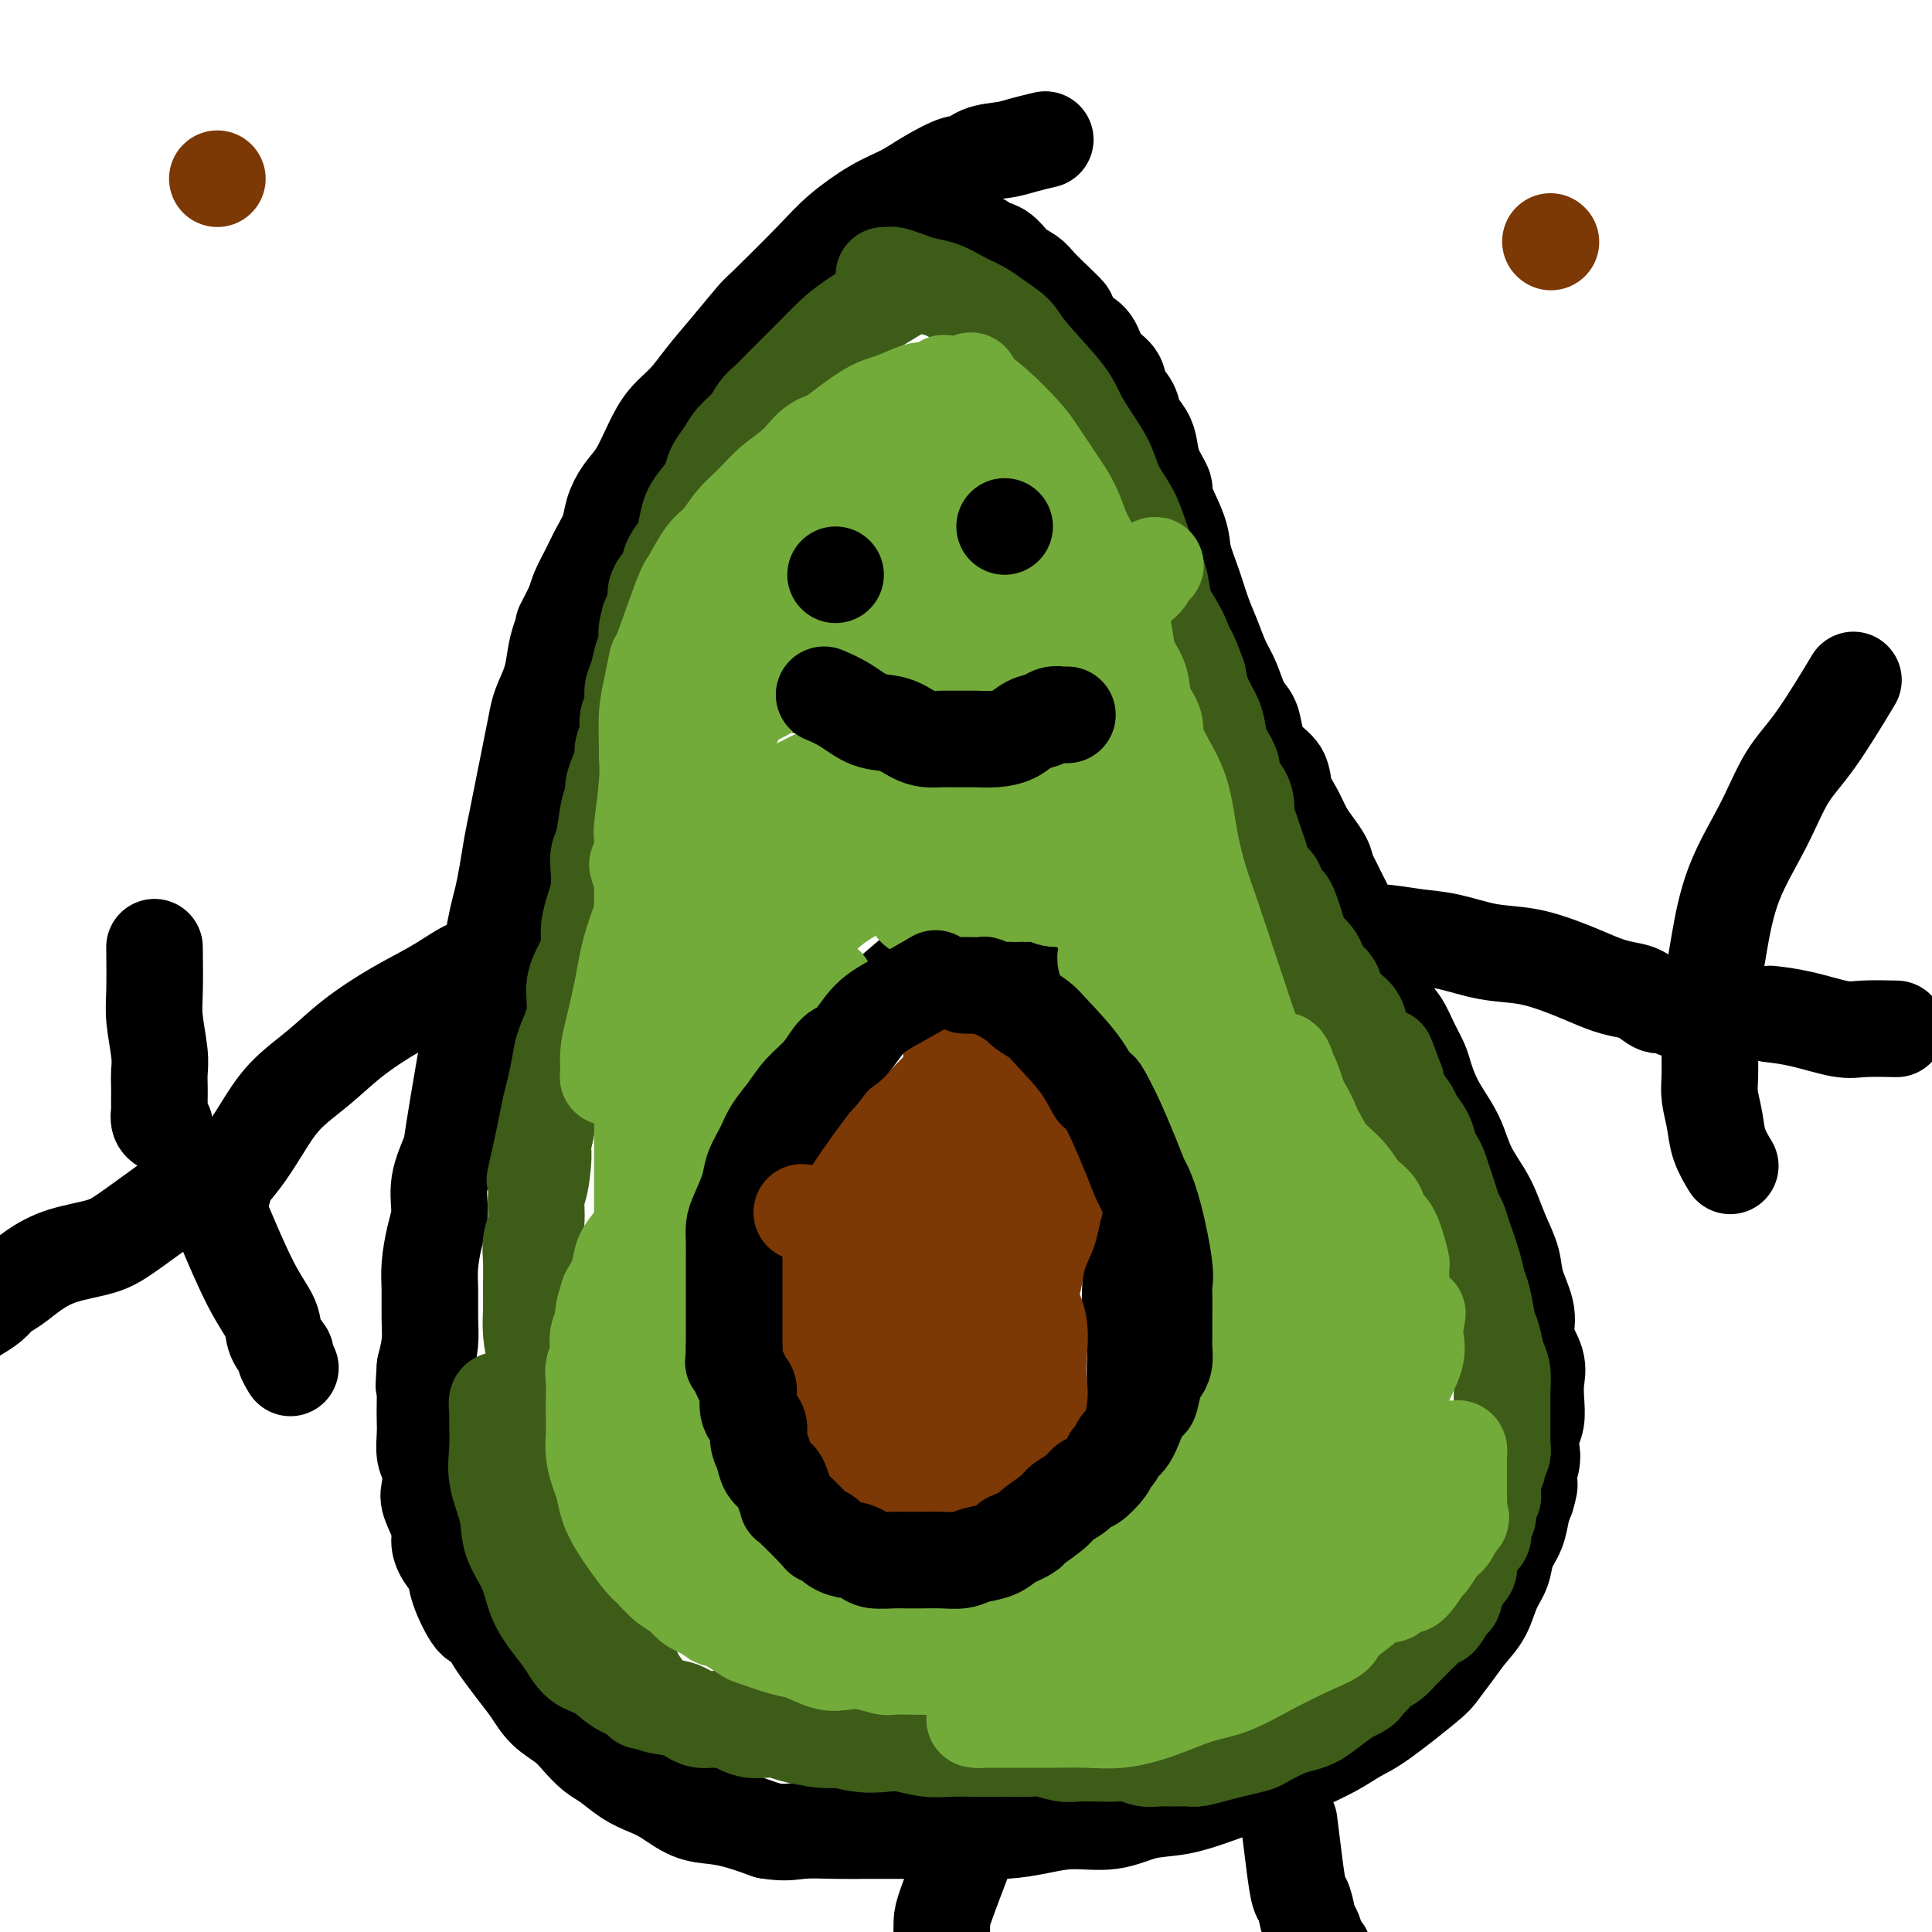 <svg viewBox='0 0 400 400' version='1.1' xmlns='http://www.w3.org/2000/svg' xmlns:xlink='http://www.w3.org/1999/xlink'><g fill='none' stroke='#000000' stroke-width='20' stroke-linecap='round' stroke-linejoin='round'><path d='M216,29c0.366,-0.086 0.732,-0.173 0,0c-0.732,0.173 -2.563,0.604 -4,1c-1.437,0.396 -2.481,0.756 -4,1c-1.519,0.244 -3.514,0.372 -5,1c-1.486,0.628 -2.464,1.755 -3,2c-0.536,0.245 -0.632,-0.392 -2,0c-1.368,0.392 -4.009,1.814 -6,3c-1.991,1.186 -3.332,2.136 -5,3c-1.668,0.864 -3.662,1.642 -6,3c-2.338,1.358 -5.019,3.296 -7,5c-1.981,1.704 -3.261,3.175 -6,6c-2.739,2.825 -6.938,7.004 -9,9c-2.062,1.996 -1.987,1.811 -3,3c-1.013,1.189 -3.114,3.754 -5,6c-1.886,2.246 -3.558,4.173 -5,6c-1.442,1.827 -2.655,3.556 -4,5c-1.345,1.444 -2.823,2.605 -4,4c-1.177,1.395 -2.055,3.023 -3,5c-0.945,1.977 -1.958,4.303 -3,6c-1.042,1.697 -2.113,2.764 -3,4c-0.887,1.236 -1.589,2.641 -2,4c-0.411,1.359 -0.530,2.671 -1,4c-0.470,1.329 -1.291,2.676 -2,4c-0.709,1.324 -1.306,2.626 -2,4c-0.694,1.374 -1.484,2.821 -2,4c-0.516,1.179 -0.758,2.089 -1,3'/><path d='M119,125c-3.346,6.651 -2.210,4.278 -2,4c0.210,-0.278 -0.507,1.541 -1,3c-0.493,1.459 -0.762,2.560 -1,4c-0.238,1.440 -0.445,3.220 -1,5c-0.555,1.780 -1.458,3.560 -2,5c-0.542,1.440 -0.723,2.541 -1,4c-0.277,1.459 -0.652,3.277 -1,5c-0.348,1.723 -0.671,3.352 -1,5c-0.329,1.648 -0.666,3.315 -1,5c-0.334,1.685 -0.667,3.387 -1,5c-0.333,1.613 -0.667,3.137 -1,5c-0.333,1.863 -0.667,4.066 -1,6c-0.333,1.934 -0.666,3.600 -1,5c-0.334,1.400 -0.671,2.533 -1,4c-0.329,1.467 -0.652,3.267 -1,5c-0.348,1.733 -0.722,3.400 -1,5c-0.278,1.600 -0.460,3.132 -1,5c-0.540,1.868 -1.439,4.073 -2,6c-0.561,1.927 -0.785,3.578 -1,5c-0.215,1.422 -0.421,2.617 -1,6c-0.579,3.383 -1.531,8.955 -2,12c-0.469,3.045 -0.455,3.563 -1,5c-0.545,1.437 -1.649,3.793 -2,6c-0.351,2.207 0.049,4.267 0,6c-0.049,1.733 -0.548,3.141 -1,5c-0.452,1.859 -0.856,4.169 -1,6c-0.144,1.831 -0.028,3.181 0,5c0.028,1.819 -0.031,4.105 0,6c0.031,1.895 0.152,3.399 0,5c-0.152,1.601 -0.576,3.301 -1,5'/><path d='M88,283c-0.464,6.371 -0.125,3.300 0,3c0.125,-0.300 0.037,2.172 0,4c-0.037,1.828 -0.024,3.011 0,4c0.024,0.989 0.057,1.785 0,3c-0.057,1.215 -0.204,2.850 0,4c0.204,1.150 0.758,1.816 1,3c0.242,1.184 0.172,2.887 0,4c-0.172,1.113 -0.445,1.638 0,3c0.445,1.362 1.609,3.561 2,5c0.391,1.439 0.009,2.117 0,3c-0.009,0.883 0.353,1.971 1,3c0.647,1.029 1.577,1.998 2,3c0.423,1.002 0.339,2.038 1,4c0.661,1.962 2.067,4.849 3,6c0.933,1.151 1.394,0.565 2,1c0.606,0.435 1.358,1.891 2,3c0.642,1.109 1.176,1.872 2,3c0.824,1.128 1.939,2.623 3,4c1.061,1.377 2.069,2.638 3,4c0.931,1.362 1.785,2.825 3,4c1.215,1.175 2.793,2.062 4,3c1.207,0.938 2.045,1.928 3,3c0.955,1.072 2.029,2.225 3,3c0.971,0.775 1.841,1.171 3,2c1.159,0.829 2.609,2.092 4,3c1.391,0.908 2.723,1.461 4,2c1.277,0.539 2.500,1.064 4,2c1.500,0.936 3.278,2.282 5,3c1.722,0.718 3.387,0.809 5,1c1.613,0.191 3.175,0.483 5,1c1.825,0.517 3.912,1.258 6,2'/><path d='M159,379c3.711,0.619 4.987,0.166 7,0c2.013,-0.166 4.763,-0.045 7,0c2.237,0.045 3.961,0.013 6,0c2.039,-0.013 4.392,-0.006 7,0c2.608,0.006 5.471,0.011 8,0c2.529,-0.011 4.723,-0.040 7,0c2.277,0.040 4.638,0.147 7,0c2.362,-0.147 4.727,-0.549 7,-1c2.273,-0.451 4.455,-0.950 7,-1c2.545,-0.050 5.451,0.348 8,0c2.549,-0.348 4.739,-1.443 7,-2c2.261,-0.557 4.592,-0.575 7,-1c2.408,-0.425 4.895,-1.257 7,-2c2.105,-0.743 3.830,-1.396 6,-2c2.170,-0.604 4.784,-1.158 7,-2c2.216,-0.842 4.033,-1.973 6,-3c1.967,-1.027 4.084,-1.950 6,-3c1.916,-1.050 3.633,-2.227 5,-3c1.367,-0.773 2.385,-1.144 5,-3c2.615,-1.856 6.826,-5.198 9,-7c2.174,-1.802 2.311,-2.064 3,-3c0.689,-0.936 1.929,-2.546 3,-4c1.071,-1.454 1.974,-2.752 3,-4c1.026,-1.248 2.177,-2.448 3,-4c0.823,-1.552 1.320,-3.458 2,-5c0.680,-1.542 1.544,-2.720 2,-4c0.456,-1.280 0.504,-2.663 1,-4c0.496,-1.337 1.441,-2.629 2,-4c0.559,-1.371 0.731,-2.820 1,-4c0.269,-1.180 0.634,-2.090 1,-3'/><path d='M316,310c1.333,-4.188 0.165,-2.657 0,-3c-0.165,-0.343 0.674,-2.559 1,-4c0.326,-1.441 0.139,-2.107 0,-3c-0.139,-0.893 -0.231,-2.012 0,-3c0.231,-0.988 0.786,-1.845 1,-3c0.214,-1.155 0.087,-2.607 0,-4c-0.087,-1.393 -0.135,-2.728 0,-4c0.135,-1.272 0.455,-2.482 0,-4c-0.455,-1.518 -1.683,-3.346 -2,-5c-0.317,-1.654 0.277,-3.135 0,-5c-0.277,-1.865 -1.424,-4.115 -2,-6c-0.576,-1.885 -0.581,-3.406 -1,-5c-0.419,-1.594 -1.253,-3.262 -2,-5c-0.747,-1.738 -1.406,-3.545 -2,-5c-0.594,-1.455 -1.121,-2.558 -2,-4c-0.879,-1.442 -2.109,-3.222 -3,-5c-0.891,-1.778 -1.442,-3.553 -2,-5c-0.558,-1.447 -1.122,-2.567 -2,-4c-0.878,-1.433 -2.070,-3.178 -3,-5c-0.930,-1.822 -1.600,-3.719 -2,-5c-0.400,-1.281 -0.532,-1.945 -1,-3c-0.468,-1.055 -1.271,-2.501 -2,-4c-0.729,-1.499 -1.383,-3.051 -2,-4c-0.617,-0.949 -1.198,-1.296 -2,-3c-0.802,-1.704 -1.825,-4.764 -2,-6c-0.175,-1.236 0.496,-0.648 0,-1c-0.496,-0.352 -2.161,-1.644 -3,-3c-0.839,-1.356 -0.854,-2.776 -1,-4c-0.146,-1.224 -0.424,-2.253 -1,-3c-0.576,-0.747 -1.450,-1.214 -2,-2c-0.550,-0.786 -0.775,-1.893 -1,-3'/><path d='M278,187c-5.816,-11.983 -2.857,-4.942 -2,-3c0.857,1.942 -0.389,-1.215 -1,-3c-0.611,-1.785 -0.588,-2.199 -1,-3c-0.412,-0.801 -1.260,-1.989 -2,-3c-0.740,-1.011 -1.370,-1.845 -2,-3c-0.630,-1.155 -1.258,-2.633 -2,-4c-0.742,-1.367 -1.599,-2.624 -2,-4c-0.401,-1.376 -0.348,-2.869 -1,-4c-0.652,-1.131 -2.009,-1.898 -3,-3c-0.991,-1.102 -1.616,-2.537 -2,-4c-0.384,-1.463 -0.525,-2.953 -1,-4c-0.475,-1.047 -1.282,-1.650 -2,-3c-0.718,-1.350 -1.347,-3.447 -2,-5c-0.653,-1.553 -1.331,-2.561 -2,-4c-0.669,-1.439 -1.329,-3.308 -2,-5c-0.671,-1.692 -1.355,-3.207 -2,-5c-0.645,-1.793 -1.253,-3.864 -2,-6c-0.747,-2.136 -1.632,-4.335 -2,-6c-0.368,-1.665 -0.217,-2.795 -1,-5c-0.783,-2.205 -2.499,-5.486 -3,-7c-0.501,-1.514 0.212,-1.262 0,-2c-0.212,-0.738 -1.351,-2.466 -2,-4c-0.649,-1.534 -0.808,-2.875 -1,-4c-0.192,-1.125 -0.417,-2.034 -1,-3c-0.583,-0.966 -1.525,-1.990 -2,-3c-0.475,-1.010 -0.483,-2.007 -1,-3c-0.517,-0.993 -1.545,-1.982 -2,-3c-0.455,-1.018 -0.339,-2.067 -1,-3c-0.661,-0.933 -2.101,-1.751 -3,-3c-0.899,-1.249 -1.257,-2.928 -2,-4c-0.743,-1.072 -1.872,-1.536 -3,-2'/><path d='M223,69c-2.480,-4.014 -1.679,-3.550 -2,-4c-0.321,-0.450 -1.765,-1.816 -3,-3c-1.235,-1.184 -2.261,-2.187 -3,-3c-0.739,-0.813 -1.191,-1.437 -2,-2c-0.809,-0.563 -1.976,-1.065 -3,-2c-1.024,-0.935 -1.907,-2.303 -3,-3c-1.093,-0.697 -2.397,-0.723 -3,-1c-0.603,-0.277 -0.504,-0.806 -1,-1c-0.496,-0.194 -1.587,-0.052 -2,0c-0.413,0.052 -0.149,0.014 0,0c0.149,-0.014 0.184,-0.004 0,0c-0.184,0.004 -0.588,0.001 -1,0c-0.412,-0.001 -0.832,-0.000 -1,0c-0.168,0.000 -0.084,0.000 0,0'/><path d='M208,189c0.935,-0.536 1.870,-1.072 0,0c-1.870,1.072 -6.546,3.752 -10,6c-3.454,2.248 -5.686,4.065 -8,6c-2.314,1.935 -4.708,3.989 -7,6c-2.292,2.011 -4.480,3.978 -6,6c-1.520,2.022 -2.371,4.098 -3,5c-0.629,0.902 -1.036,0.631 -2,2c-0.964,1.369 -2.486,4.378 -4,7c-1.514,2.622 -3.021,4.855 -4,7c-0.979,2.145 -1.431,4.201 -2,6c-0.569,1.799 -1.255,3.341 -2,5c-0.745,1.659 -1.549,3.436 -2,5c-0.451,1.564 -0.551,2.914 -1,5c-0.449,2.086 -1.248,4.908 -2,7c-0.752,2.092 -1.455,3.455 -2,5c-0.545,1.545 -0.930,3.274 -1,5c-0.070,1.726 0.177,3.451 0,5c-0.177,1.549 -0.777,2.924 -1,4c-0.223,1.076 -0.069,1.854 0,3c0.069,1.146 0.052,2.661 0,4c-0.052,1.339 -0.138,2.503 0,4c0.138,1.497 0.499,3.326 1,5c0.501,1.674 1.143,3.193 2,5c0.857,1.807 1.928,3.904 3,6'/><path d='M157,308c1.429,5.102 2.001,4.357 3,5c0.999,0.643 2.426,2.673 4,4c1.574,1.327 3.294,1.950 5,3c1.706,1.050 3.399,2.527 5,3c1.601,0.473 3.109,-0.058 5,0c1.891,0.058 4.166,0.704 6,1c1.834,0.296 3.228,0.242 5,0c1.772,-0.242 3.922,-0.672 6,-1c2.078,-0.328 4.083,-0.556 6,-1c1.917,-0.444 3.745,-1.106 6,-2c2.255,-0.894 4.935,-2.022 7,-3c2.065,-0.978 3.514,-1.808 5,-3c1.486,-1.192 3.007,-2.747 4,-4c0.993,-1.253 1.457,-2.203 3,-4c1.543,-1.797 4.164,-4.439 5,-6c0.836,-1.561 -0.115,-2.039 0,-3c0.115,-0.961 1.294,-2.403 2,-4c0.706,-1.597 0.937,-3.347 1,-5c0.063,-1.653 -0.042,-3.209 0,-5c0.042,-1.791 0.229,-3.816 0,-6c-0.229,-2.184 -0.876,-4.525 -1,-7c-0.124,-2.475 0.276,-5.083 0,-8c-0.276,-2.917 -1.228,-6.145 -2,-9c-0.772,-2.855 -1.365,-5.339 -2,-8c-0.635,-2.661 -1.311,-5.499 -2,-8c-0.689,-2.501 -1.392,-4.664 -2,-7c-0.608,-2.336 -1.121,-4.844 -2,-7c-0.879,-2.156 -2.122,-3.959 -3,-6c-0.878,-2.041 -1.390,-4.319 -2,-6c-0.610,-1.681 -1.317,-2.766 -2,-4c-0.683,-1.234 -1.341,-2.617 -2,-4'/><path d='M215,203c-3.299,-9.654 -2.047,-4.289 -2,-3c0.047,1.289 -1.112,-1.500 -2,-3c-0.888,-1.500 -1.506,-1.712 -2,-2c-0.494,-0.288 -0.864,-0.652 -1,-1c-0.136,-0.348 -0.036,-0.681 0,-1c0.036,-0.319 0.010,-0.624 0,-1c-0.010,-0.376 -0.003,-0.822 0,-1c0.003,-0.178 0.001,-0.089 0,0'/><path d='M161,100c0.000,0.000 0.000,0.000 0,0c0.000,0.000 0.000,0.000 0,0c0.000,0.000 0.000,0.000 0,0'/><path d='M203,104c0.000,0.000 0.000,0.000 0,0c0.000,0.000 0.000,0.000 0,0'/><path d='M202,104c0.000,0.000 0.000,0.000 0,0c0.000,0.000 0.000,0.000 0,0'/><path d='M154,139c-0.844,-0.174 -1.688,-0.348 0,0c1.688,0.348 5.908,1.217 9,2c3.092,0.783 5.058,1.478 7,2c1.942,0.522 3.862,0.870 6,1c2.138,0.130 4.493,0.042 6,0c1.507,-0.042 2.165,-0.039 3,0c0.835,0.039 1.845,0.113 4,0c2.155,-0.113 5.454,-0.411 8,-1c2.546,-0.589 4.339,-1.467 6,-2c1.661,-0.533 3.190,-0.721 5,-1c1.810,-0.279 3.900,-0.649 5,-1c1.100,-0.351 1.209,-0.682 2,-1c0.791,-0.318 2.264,-0.621 3,-1c0.736,-0.379 0.737,-0.833 1,-1c0.263,-0.167 0.790,-0.048 1,0c0.210,0.048 0.105,0.024 0,0'/><path d='M104,199c0.524,-0.022 1.048,-0.045 0,0c-1.048,0.045 -3.667,0.156 -6,1c-2.333,0.844 -4.381,2.421 -7,4c-2.619,1.579 -5.810,3.158 -9,5c-3.190,1.842 -6.380,3.945 -9,6c-2.620,2.055 -4.670,4.062 -7,6c-2.330,1.938 -4.939,3.808 -7,6c-2.061,2.192 -3.575,4.706 -5,7c-1.425,2.294 -2.760,4.369 -4,6c-1.240,1.631 -2.385,2.819 -3,4c-0.615,1.181 -0.701,2.355 -1,3c-0.299,0.645 -0.812,0.760 -1,1c-0.188,0.240 -0.051,0.603 0,1c0.051,0.397 0.014,0.828 0,1c-0.014,0.172 -0.007,0.086 0,0'/><path d='M32,197c-0.008,-0.774 -0.016,-1.547 0,0c0.016,1.547 0.057,5.415 0,8c-0.057,2.585 -0.211,3.885 0,6c0.211,2.115 0.789,5.043 1,7c0.211,1.957 0.057,2.943 0,4c-0.057,1.057 -0.016,2.185 0,3c0.016,0.815 0.008,1.318 0,2c-0.008,0.682 -0.016,1.542 0,2c0.016,0.458 0.056,0.515 0,1c-0.056,0.485 -0.207,1.400 0,2c0.207,0.600 0.774,0.886 1,1c0.226,0.114 0.113,0.057 0,0'/><path d='M39,246c1.087,-0.796 2.174,-1.592 0,0c-2.174,1.592 -7.610,5.571 -11,8c-3.390,2.429 -4.732,3.308 -7,4c-2.268,0.692 -5.460,1.196 -8,2c-2.540,0.804 -4.429,1.907 -6,3c-1.571,1.093 -2.824,2.174 -4,3c-1.176,0.826 -2.274,1.397 -3,2c-0.726,0.603 -1.080,1.239 -2,2c-0.920,0.761 -2.406,1.646 -3,2c-0.594,0.354 -0.297,0.177 0,0'/><path d='M47,255c-0.448,-1.060 -0.897,-2.119 0,0c0.897,2.119 3.139,7.417 5,11c1.861,3.583 3.339,5.451 4,7c0.661,1.549 0.503,2.780 1,4c0.497,1.220 1.649,2.430 2,3c0.351,0.570 -0.098,0.500 0,1c0.098,0.500 0.742,1.572 1,2c0.258,0.428 0.129,0.214 0,0'/><path d='M199,386c0.309,-0.809 0.619,-1.617 0,0c-0.619,1.617 -2.166,5.660 -3,8c-0.834,2.340 -0.956,2.978 -1,4c-0.044,1.022 -0.012,2.429 0,4c0.012,1.571 0.003,3.306 0,4c-0.003,0.694 -0.002,0.347 0,0'/><path d='M267,378c-0.089,-0.732 -0.179,-1.464 0,0c0.179,1.464 0.625,5.125 1,8c0.375,2.875 0.678,4.963 1,6c0.322,1.037 0.665,1.023 1,2c0.335,0.977 0.664,2.945 1,4c0.336,1.055 0.678,1.197 1,2c0.322,0.803 0.622,2.267 1,3c0.378,0.733 0.832,0.736 1,1c0.168,0.264 0.048,0.790 0,1c-0.048,0.210 -0.024,0.105 0,0'/><path d='M277,193c-0.706,0.026 -1.413,0.052 0,0c1.413,-0.052 4.945,-0.184 8,0c3.055,0.184 5.632,0.682 8,1c2.368,0.318 4.526,0.455 7,1c2.474,0.545 5.263,1.498 8,2c2.737,0.502 5.422,0.555 8,1c2.578,0.445 5.050,1.284 7,2c1.950,0.716 3.380,1.310 5,2c1.620,0.690 3.431,1.476 5,2c1.569,0.524 2.896,0.785 4,1c1.104,0.215 1.984,0.383 3,1c1.016,0.617 2.167,1.682 3,2c0.833,0.318 1.347,-0.111 2,0c0.653,0.111 1.445,0.761 2,1c0.555,0.239 0.873,0.068 1,0c0.127,-0.068 0.064,-0.034 0,0'/><path d='M354,218c-0.007,-0.477 -0.014,-0.954 0,0c0.014,0.954 0.050,3.338 0,5c-0.050,1.662 -0.185,2.600 0,4c0.185,1.400 0.689,3.262 1,5c0.311,1.738 0.430,3.353 1,5c0.570,1.647 1.591,3.328 2,4c0.409,0.672 0.204,0.336 0,0'/><path d='M367,210c-0.465,-0.053 -0.929,-0.105 0,0c0.929,0.105 3.252,0.368 6,1c2.748,0.632 5.922,1.633 8,2c2.078,0.367 3.059,0.099 5,0c1.941,-0.099 4.840,-0.028 6,0c1.160,0.028 0.580,0.014 0,0'/><path d='M355,201c-0.063,0.394 -0.125,0.788 0,0c0.125,-0.788 0.438,-2.759 1,-6c0.562,-3.241 1.374,-7.753 3,-12c1.626,-4.247 4.065,-8.229 6,-12c1.935,-3.771 3.364,-7.330 5,-10c1.636,-2.670 3.479,-4.450 6,-8c2.521,-3.550 5.720,-8.872 7,-11c1.280,-2.128 0.640,-1.064 0,0'/></g>
<g fill='none' stroke='#7C3805' stroke-width='20' stroke-linecap='round' stroke-linejoin='round'><path d='M198,223c0.344,-0.311 0.687,-0.623 0,0c-0.687,0.623 -2.405,2.180 -4,4c-1.595,1.820 -3.067,3.903 -4,5c-0.933,1.097 -1.328,1.208 -2,3c-0.672,1.792 -1.620,5.266 -3,8c-1.380,2.734 -3.193,4.730 -4,7c-0.807,2.270 -0.608,4.815 -1,7c-0.392,2.185 -1.374,4.012 -2,6c-0.626,1.988 -0.897,4.138 -1,6c-0.103,1.862 -0.038,3.436 0,5c0.038,1.564 0.051,3.117 0,5c-0.051,1.883 -0.164,4.094 0,6c0.164,1.906 0.606,3.505 1,5c0.394,1.495 0.739,2.887 1,4c0.261,1.113 0.437,1.948 1,3c0.563,1.052 1.512,2.320 2,3c0.488,0.680 0.514,0.771 1,1c0.486,0.229 1.433,0.594 2,1c0.567,0.406 0.756,0.852 1,1c0.244,0.148 0.543,-0.002 1,0c0.457,0.002 1.071,0.155 2,0c0.929,-0.155 2.173,-0.619 3,-1c0.827,-0.381 1.236,-0.680 2,-1c0.764,-0.320 1.882,-0.660 3,-1'/><path d='M197,300c1.599,-0.883 1.598,-1.592 2,-2c0.402,-0.408 1.207,-0.515 2,-1c0.793,-0.485 1.573,-1.347 2,-2c0.427,-0.653 0.500,-1.099 1,-2c0.500,-0.901 1.428,-2.259 2,-3c0.572,-0.741 0.787,-0.865 1,-2c0.213,-1.135 0.425,-3.281 1,-5c0.575,-1.719 1.515,-3.011 2,-4c0.485,-0.989 0.515,-1.674 1,-4c0.485,-2.326 1.425,-6.291 2,-8c0.575,-1.709 0.785,-1.160 1,-2c0.215,-0.840 0.436,-3.068 1,-5c0.564,-1.932 1.471,-3.568 2,-5c0.529,-1.432 0.682,-2.659 1,-4c0.318,-1.341 0.803,-2.797 1,-4c0.197,-1.203 0.106,-2.154 0,-3c-0.106,-0.846 -0.228,-1.588 0,-2c0.228,-0.412 0.804,-0.494 1,-1c0.196,-0.506 0.012,-1.435 0,-2c-0.012,-0.565 0.149,-0.766 0,-1c-0.149,-0.234 -0.606,-0.501 -1,-1c-0.394,-0.499 -0.723,-1.232 -1,-2c-0.277,-0.768 -0.501,-1.572 -1,-2c-0.499,-0.428 -1.274,-0.479 -2,-1c-0.726,-0.521 -1.404,-1.514 -2,-2c-0.596,-0.486 -1.110,-0.467 -2,-1c-0.890,-0.533 -2.156,-1.617 -3,-2c-0.844,-0.383 -1.266,-0.065 -2,0c-0.734,0.065 -1.781,-0.124 -3,0c-1.219,0.124 -2.609,0.562 -4,1'/><path d='M199,228c-2.841,0.013 -2.943,1.045 -4,2c-1.057,0.955 -3.069,1.834 -5,3c-1.931,1.166 -3.781,2.621 -5,4c-1.219,1.379 -1.807,2.683 -3,4c-1.193,1.317 -2.991,2.648 -4,4c-1.009,1.352 -1.230,2.724 -2,4c-0.770,1.276 -2.090,2.457 -3,4c-0.910,1.543 -1.410,3.449 -2,6c-0.590,2.551 -1.271,5.747 -2,8c-0.729,2.253 -1.505,3.564 -2,5c-0.495,1.436 -0.707,2.996 -1,4c-0.293,1.004 -0.667,1.451 -1,2c-0.333,0.549 -0.626,1.201 -1,3c-0.374,1.799 -0.829,4.747 -1,6c-0.171,1.253 -0.058,0.813 0,1c0.058,0.187 0.063,1.002 0,2c-0.063,0.998 -0.193,2.177 0,3c0.193,0.823 0.708,1.288 1,2c0.292,0.712 0.359,1.672 1,3c0.641,1.328 1.854,3.024 3,4c1.146,0.976 2.225,1.232 3,2c0.775,0.768 1.246,2.048 2,3c0.754,0.952 1.791,1.576 3,2c1.209,0.424 2.591,0.649 4,1c1.409,0.351 2.844,0.828 4,1c1.156,0.172 2.031,0.040 3,0c0.969,-0.040 2.030,0.011 3,0c0.970,-0.011 1.848,-0.086 3,0c1.152,0.086 2.580,0.331 4,0c1.420,-0.331 2.834,-1.237 4,-2c1.166,-0.763 2.083,-1.381 3,-2'/><path d='M204,307c1.611,-1.228 2.138,-2.299 3,-3c0.862,-0.701 2.059,-1.033 3,-2c0.941,-0.967 1.625,-2.570 2,-4c0.375,-1.430 0.442,-2.688 1,-4c0.558,-1.312 1.606,-2.677 2,-4c0.394,-1.323 0.135,-2.605 0,-4c-0.135,-1.395 -0.144,-2.904 0,-5c0.144,-2.096 0.442,-4.778 0,-7c-0.442,-2.222 -1.624,-3.983 -2,-6c-0.376,-2.017 0.054,-4.292 0,-6c-0.054,-1.708 -0.592,-2.851 -1,-4c-0.408,-1.149 -0.687,-2.305 -1,-3c-0.313,-0.695 -0.661,-0.929 -1,-1c-0.339,-0.071 -0.670,0.019 -1,0c-0.330,-0.019 -0.659,-0.149 -1,0c-0.341,0.149 -0.694,0.576 -1,1c-0.306,0.424 -0.565,0.845 -1,2c-0.435,1.155 -1.045,3.043 -2,5c-0.955,1.957 -2.256,3.984 -3,6c-0.744,2.016 -0.931,4.021 -1,6c-0.069,1.979 -0.018,3.930 0,5c0.018,1.070 0.004,1.257 0,2c-0.004,0.743 0.003,2.041 0,3c-0.003,0.959 -0.015,1.579 0,2c0.015,0.421 0.058,0.644 0,1c-0.058,0.356 -0.217,0.847 0,1c0.217,0.153 0.811,-0.031 1,0c0.189,0.031 -0.026,0.278 0,0c0.026,-0.278 0.293,-1.079 1,-2c0.707,-0.921 1.853,-1.960 3,-3'/><path d='M205,283c1.344,-1.519 2.202,-3.318 3,-5c0.798,-1.682 1.534,-3.249 2,-5c0.466,-1.751 0.660,-3.686 1,-5c0.340,-1.314 0.824,-2.006 1,-3c0.176,-0.994 0.043,-2.291 0,-3c-0.043,-0.709 0.003,-0.831 0,-1c-0.003,-0.169 -0.055,-0.387 0,-1c0.055,-0.613 0.217,-1.622 0,-2c-0.217,-0.378 -0.813,-0.126 -1,0c-0.187,0.126 0.034,0.126 0,0c-0.034,-0.126 -0.323,-0.379 -1,0c-0.677,0.379 -1.742,1.389 -3,2c-1.258,0.611 -2.710,0.823 -4,2c-1.290,1.177 -2.420,3.318 -4,5c-1.580,1.682 -3.610,2.906 -5,4c-1.390,1.094 -2.139,2.057 -3,3c-0.861,0.943 -1.835,1.865 -3,3c-1.165,1.135 -2.520,2.484 -3,3c-0.480,0.516 -0.084,0.200 0,-1c0.084,-1.200 -0.144,-3.285 0,-5c0.144,-1.715 0.660,-3.061 1,-5c0.340,-1.939 0.503,-4.470 1,-7c0.497,-2.530 1.329,-5.060 2,-7c0.671,-1.940 1.181,-3.292 2,-5c0.819,-1.708 1.948,-3.774 3,-6c1.052,-2.226 2.026,-4.613 3,-7'/><path d='M197,237c2.052,-5.041 2.182,-5.143 3,-6c0.818,-0.857 2.325,-2.469 3,-4c0.675,-1.531 0.517,-2.982 1,-4c0.483,-1.018 1.607,-1.603 2,-2c0.393,-0.397 0.055,-0.606 0,-1c-0.055,-0.394 0.173,-0.972 0,-1c-0.173,-0.028 -0.747,0.494 -2,1c-1.253,0.506 -3.185,0.995 -5,2c-1.815,1.005 -3.514,2.526 -5,4c-1.486,1.474 -2.758,2.901 -4,4c-1.242,1.099 -2.455,1.871 -5,5c-2.545,3.129 -6.421,8.614 -8,11c-1.579,2.386 -0.862,1.671 -1,2c-0.138,0.329 -1.133,1.701 -2,3c-0.867,1.299 -1.606,2.526 -2,4c-0.394,1.474 -0.443,3.195 -1,5c-0.557,1.805 -1.621,3.695 -2,5c-0.379,1.305 -0.071,2.024 0,3c0.071,0.976 -0.094,2.210 0,4c0.094,1.790 0.449,4.136 1,6c0.551,1.864 1.300,3.245 2,5c0.700,1.755 1.353,3.883 2,5c0.647,1.117 1.290,1.224 2,2c0.710,0.776 1.489,2.222 2,3c0.511,0.778 0.756,0.889 1,1'/><path d='M179,294c1.491,2.390 0.717,0.365 1,-1c0.283,-1.365 1.623,-2.070 3,-3c1.377,-0.930 2.790,-2.084 4,-4c1.210,-1.916 2.218,-4.594 3,-7c0.782,-2.406 1.338,-4.540 2,-7c0.662,-2.460 1.430,-5.246 2,-8c0.570,-2.754 0.941,-5.475 1,-8c0.059,-2.525 -0.194,-4.854 0,-7c0.194,-2.146 0.837,-4.111 1,-6c0.163,-1.889 -0.152,-3.704 0,-6c0.152,-2.296 0.773,-5.073 1,-7c0.227,-1.927 0.061,-3.003 0,-4c-0.061,-0.997 -0.016,-1.913 0,-3c0.016,-1.087 0.004,-2.344 0,-3c-0.004,-0.656 -0.001,-0.712 0,-1c0.001,-0.288 0.000,-0.809 0,-1c-0.000,-0.191 -0.000,-0.051 0,0c0.000,0.051 0.000,0.015 0,0c-0.000,-0.015 -0.000,-0.007 0,0'/></g>
<g fill='none' stroke='#3D5C18' stroke-width='20' stroke-linecap='round' stroke-linejoin='round'><path d='M185,61c0.774,-0.465 1.549,-0.930 0,0c-1.549,0.930 -5.421,3.255 -8,5c-2.579,1.745 -3.866,2.911 -5,4c-1.134,1.089 -2.113,2.102 -3,3c-0.887,0.898 -1.680,1.682 -2,2c-0.320,0.318 -0.168,0.171 -1,1c-0.832,0.829 -2.650,2.634 -4,4c-1.350,1.366 -2.234,2.294 -3,3c-0.766,0.706 -1.413,1.189 -2,2c-0.587,0.811 -1.112,1.949 -2,3c-0.888,1.051 -2.139,2.014 -3,3c-0.861,0.986 -1.334,1.995 -2,3c-0.666,1.005 -1.527,2.005 -2,3c-0.473,0.995 -0.559,1.985 -1,3c-0.441,1.015 -1.235,2.057 -2,3c-0.765,0.943 -1.499,1.789 -2,3c-0.501,1.211 -0.769,2.789 -1,4c-0.231,1.211 -0.427,2.057 -1,3c-0.573,0.943 -1.525,1.985 -2,3c-0.475,1.015 -0.474,2.004 -1,3c-0.526,0.996 -1.579,1.999 -2,3c-0.421,1.001 -0.211,2.001 0,3'/><path d='M136,125c-2.637,5.570 -1.231,2.496 -1,2c0.231,-0.496 -0.713,1.585 -1,3c-0.287,1.415 0.082,2.164 0,3c-0.082,0.836 -0.614,1.760 -1,3c-0.386,1.240 -0.624,2.796 -1,4c-0.376,1.204 -0.889,2.056 -1,3c-0.111,0.944 0.181,1.981 0,3c-0.181,1.019 -0.836,2.019 -1,3c-0.164,0.981 0.162,1.943 0,3c-0.162,1.057 -0.813,2.208 -1,3c-0.187,0.792 0.091,1.223 0,2c-0.091,0.777 -0.549,1.899 -1,3c-0.451,1.101 -0.895,2.181 -1,3c-0.105,0.819 0.129,1.376 0,2c-0.129,0.624 -0.622,1.314 -1,3c-0.378,1.686 -0.640,4.369 -1,6c-0.360,1.631 -0.818,2.212 -1,3c-0.182,0.788 -0.087,1.785 0,3c0.087,1.215 0.165,2.648 0,4c-0.165,1.352 -0.574,2.621 -1,4c-0.426,1.379 -0.869,2.866 -1,4c-0.131,1.134 0.049,1.913 0,3c-0.049,1.087 -0.328,2.480 -1,4c-0.672,1.520 -1.738,3.165 -2,5c-0.262,1.835 0.281,3.858 0,6c-0.281,2.142 -1.385,4.403 -2,6c-0.615,1.597 -0.742,2.531 -1,4c-0.258,1.469 -0.646,3.472 -1,5c-0.354,1.528 -0.672,2.579 -1,4c-0.328,1.421 -0.664,3.210 -1,5'/><path d='M113,234c-3.802,17.738 -1.807,7.584 -1,5c0.807,-2.584 0.427,2.401 0,5c-0.427,2.599 -0.899,2.813 -1,4c-0.101,1.187 0.169,3.349 0,5c-0.169,1.651 -0.778,2.793 -1,4c-0.222,1.207 -0.057,2.479 0,4c0.057,1.521 0.005,3.290 0,5c-0.005,1.710 0.036,3.361 0,5c-0.036,1.639 -0.147,3.265 0,5c0.147,1.735 0.554,3.578 1,5c0.446,1.422 0.932,2.424 1,4c0.068,1.576 -0.280,3.726 0,5c0.280,1.274 1.190,1.671 2,4c0.810,2.329 1.522,6.591 2,9c0.478,2.409 0.723,2.966 1,4c0.277,1.034 0.585,2.545 1,4c0.415,1.455 0.937,2.854 1,4c0.063,1.146 -0.334,2.039 0,3c0.334,0.961 1.399,1.990 2,3c0.601,1.010 0.738,2.003 1,3c0.262,0.997 0.648,2.000 1,3c0.352,1.000 0.671,1.998 1,3c0.329,1.002 0.667,2.008 1,3c0.333,0.992 0.662,1.970 1,3c0.338,1.030 0.687,2.111 1,3c0.313,0.889 0.592,1.586 1,2c0.408,0.414 0.944,0.544 1,1c0.056,0.456 -0.370,1.238 0,2c0.370,0.762 1.534,1.503 2,2c0.466,0.497 0.233,0.748 0,1'/><path d='M131,347c3.183,9.226 1.641,3.792 1,2c-0.641,-1.792 -0.382,0.060 0,1c0.382,0.940 0.888,0.968 1,1c0.112,0.032 -0.171,0.067 0,0c0.171,-0.067 0.797,-0.235 1,0c0.203,0.235 -0.016,0.875 0,1c0.016,0.125 0.268,-0.265 0,-1c-0.268,-0.735 -1.057,-1.816 -2,-3c-0.943,-1.184 -2.041,-2.471 -3,-4c-0.959,-1.529 -1.780,-3.301 -3,-5c-1.220,-1.699 -2.841,-3.327 -4,-5c-1.159,-1.673 -1.857,-3.391 -3,-5c-1.143,-1.609 -2.730,-3.108 -4,-5c-1.270,-1.892 -2.224,-4.175 -3,-6c-0.776,-1.825 -1.373,-3.190 -2,-5c-0.627,-1.810 -1.284,-4.064 -2,-6c-0.716,-1.936 -1.490,-3.553 -2,-5c-0.510,-1.447 -0.755,-2.723 -1,-4'/><path d='M105,298c-1.563,-4.608 -0.470,-3.129 0,-3c0.470,0.129 0.318,-1.091 0,-2c-0.318,-0.909 -0.803,-1.506 -1,-2c-0.197,-0.494 -0.105,-0.885 0,-1c0.105,-0.115 0.225,0.046 0,0c-0.225,-0.046 -0.794,-0.301 -1,0c-0.206,0.301 -0.048,1.156 0,2c0.048,0.844 -0.014,1.676 0,3c0.014,1.324 0.105,3.139 0,5c-0.105,1.861 -0.405,3.767 0,6c0.405,2.233 1.515,4.792 2,7c0.485,2.208 0.346,4.063 1,6c0.654,1.937 2.103,3.955 3,6c0.897,2.045 1.243,4.118 2,6c0.757,1.882 1.924,3.572 3,5c1.076,1.428 2.062,2.595 3,4c0.938,1.405 1.828,3.049 3,4c1.172,0.951 2.628,1.209 4,2c1.372,0.791 2.662,2.115 4,3c1.338,0.885 2.723,1.331 4,2c1.277,0.669 2.444,1.560 4,2c1.556,0.440 3.501,0.429 5,1c1.499,0.571 2.553,1.725 4,2c1.447,0.275 3.288,-0.330 5,0c1.712,0.330 3.294,1.594 5,2c1.706,0.406 3.536,-0.044 5,0c1.464,0.044 2.561,0.584 4,1c1.439,0.416 3.219,0.708 5,1'/><path d='M169,360c4.384,0.559 3.343,-0.043 4,0c0.657,0.043 3.010,0.729 5,1c1.990,0.271 3.617,0.125 5,0c1.383,-0.125 2.522,-0.230 4,0c1.478,0.230 3.295,0.794 5,1c1.705,0.206 3.300,0.056 5,0c1.700,-0.056 3.507,-0.016 5,0c1.493,0.016 2.672,0.008 4,0c1.328,-0.008 2.805,-0.016 4,0c1.195,0.016 2.108,0.057 3,0c0.892,-0.057 1.765,-0.211 3,0c1.235,0.211 2.834,0.788 4,1c1.166,0.212 1.901,0.061 3,0c1.099,-0.061 2.563,-0.030 4,0c1.437,0.030 2.849,0.061 4,0c1.151,-0.061 2.042,-0.213 3,0c0.958,0.213 1.984,0.790 3,1c1.016,0.210 2.021,0.053 3,0c0.979,-0.053 1.930,-0.003 3,0c1.070,0.003 2.258,-0.041 3,0c0.742,0.041 1.036,0.167 2,0c0.964,-0.167 2.597,-0.626 4,-1c1.403,-0.374 2.577,-0.664 4,-1c1.423,-0.336 3.094,-0.719 4,-1c0.906,-0.281 1.046,-0.459 2,-1c0.954,-0.541 2.723,-1.446 4,-2c1.277,-0.554 2.064,-0.757 3,-1c0.936,-0.243 2.021,-0.527 3,-1c0.979,-0.473 1.851,-1.135 3,-2c1.149,-0.865 2.574,-1.932 4,-3'/><path d='M279,351c5.467,-2.432 2.633,-2.013 2,-2c-0.633,0.013 0.934,-0.382 2,-1c1.066,-0.618 1.633,-1.460 2,-2c0.367,-0.540 0.536,-0.778 1,-1c0.464,-0.222 1.224,-0.427 2,-1c0.776,-0.573 1.569,-1.514 2,-2c0.431,-0.486 0.501,-0.517 1,-1c0.499,-0.483 1.428,-1.419 2,-2c0.572,-0.581 0.787,-0.807 1,-1c0.213,-0.193 0.425,-0.352 1,-1c0.575,-0.648 1.512,-1.783 2,-2c0.488,-0.217 0.527,0.485 1,0c0.473,-0.485 1.378,-2.157 2,-3c0.622,-0.843 0.959,-0.859 1,-1c0.041,-0.141 -0.214,-0.408 0,-1c0.214,-0.592 0.898,-1.509 1,-2c0.102,-0.491 -0.376,-0.555 0,-1c0.376,-0.445 1.607,-1.270 2,-2c0.393,-0.730 -0.052,-1.365 0,-2c0.052,-0.635 0.601,-1.270 1,-2c0.399,-0.730 0.646,-1.557 1,-2c0.354,-0.443 0.813,-0.504 1,-1c0.187,-0.496 0.102,-1.428 0,-2c-0.102,-0.572 -0.220,-0.783 0,-1c0.220,-0.217 0.777,-0.439 1,-1c0.223,-0.561 0.112,-1.463 0,-2c-0.112,-0.537 -0.226,-0.711 0,-1c0.226,-0.289 0.792,-0.693 1,-1c0.208,-0.307 0.060,-0.516 0,-1c-0.060,-0.484 -0.030,-1.242 0,-2'/><path d='M309,307c1.327,-3.982 0.145,-1.437 0,-1c-0.145,0.437 0.746,-1.234 1,-2c0.254,-0.766 -0.128,-0.628 0,-1c0.128,-0.372 0.766,-1.253 1,-2c0.234,-0.747 0.063,-1.359 0,-2c-0.063,-0.641 -0.017,-1.310 0,-2c0.017,-0.690 0.005,-1.399 0,-2c-0.005,-0.601 -0.004,-1.093 0,-2c0.004,-0.907 0.012,-2.228 0,-3c-0.012,-0.772 -0.045,-0.995 0,-2c0.045,-1.005 0.167,-2.794 0,-4c-0.167,-1.206 -0.622,-1.831 -1,-3c-0.378,-1.169 -0.678,-2.883 -1,-4c-0.322,-1.117 -0.668,-1.636 -1,-3c-0.332,-1.364 -0.652,-3.573 -1,-5c-0.348,-1.427 -0.723,-2.072 -1,-3c-0.277,-0.928 -0.455,-2.138 -1,-4c-0.545,-1.862 -1.455,-4.374 -2,-6c-0.545,-1.626 -0.723,-2.365 -1,-3c-0.277,-0.635 -0.651,-1.167 -1,-2c-0.349,-0.833 -0.671,-1.966 -1,-3c-0.329,-1.034 -0.664,-1.970 -1,-3c-0.336,-1.030 -0.671,-2.153 -1,-3c-0.329,-0.847 -0.650,-1.419 -1,-2c-0.350,-0.581 -0.727,-1.170 -1,-2c-0.273,-0.830 -0.440,-1.902 -1,-3c-0.560,-1.098 -1.511,-2.222 -2,-3c-0.489,-0.778 -0.516,-1.209 -1,-2c-0.484,-0.791 -1.424,-1.940 -2,-3c-0.576,-1.060 -0.788,-2.030 -1,-3'/><path d='M289,224c-3.533,-9.575 -1.366,-3.514 -1,-2c0.366,1.514 -1.071,-1.520 -2,-3c-0.929,-1.480 -1.352,-1.407 -2,-2c-0.648,-0.593 -1.520,-1.853 -2,-3c-0.480,-1.147 -0.566,-2.180 -1,-3c-0.434,-0.820 -1.216,-1.427 -2,-2c-0.784,-0.573 -1.571,-1.112 -2,-2c-0.429,-0.888 -0.500,-2.126 -1,-3c-0.500,-0.874 -1.428,-1.385 -2,-2c-0.572,-0.615 -0.787,-1.335 -1,-2c-0.213,-0.665 -0.424,-1.274 -1,-2c-0.576,-0.726 -1.517,-1.569 -2,-2c-0.483,-0.431 -0.510,-0.451 -1,-2c-0.490,-1.549 -1.445,-4.627 -2,-6c-0.555,-1.373 -0.712,-1.042 -1,-1c-0.288,0.042 -0.707,-0.204 -1,-1c-0.293,-0.796 -0.459,-2.141 -1,-3c-0.541,-0.859 -1.455,-1.231 -2,-2c-0.545,-0.769 -0.720,-1.934 -1,-3c-0.280,-1.066 -0.665,-2.033 -1,-3c-0.335,-0.967 -0.620,-1.935 -1,-3c-0.380,-1.065 -0.857,-2.227 -1,-3c-0.143,-0.773 0.046,-1.157 0,-2c-0.046,-0.843 -0.327,-2.144 -1,-3c-0.673,-0.856 -1.737,-1.267 -2,-2c-0.263,-0.733 0.277,-1.788 0,-3c-0.277,-1.212 -1.370,-2.582 -2,-4c-0.630,-1.418 -0.798,-2.885 -1,-4c-0.202,-1.115 -0.439,-1.877 -1,-3c-0.561,-1.123 -1.446,-2.607 -2,-4c-0.554,-1.393 -0.777,-2.697 -1,-4'/><path d='M248,140c-2.583,-7.119 -2.039,-4.417 -2,-4c0.039,0.417 -0.426,-1.451 -1,-3c-0.574,-1.549 -1.256,-2.780 -2,-4c-0.744,-1.220 -1.549,-2.429 -2,-4c-0.451,-1.571 -0.547,-3.504 -1,-5c-0.453,-1.496 -1.261,-2.556 -2,-4c-0.739,-1.444 -1.408,-3.274 -2,-5c-0.592,-1.726 -1.107,-3.350 -2,-5c-0.893,-1.650 -2.163,-3.326 -3,-5c-0.837,-1.674 -1.240,-3.347 -2,-5c-0.760,-1.653 -1.878,-3.285 -3,-5c-1.122,-1.715 -2.247,-3.513 -3,-5c-0.753,-1.487 -1.134,-2.663 -3,-5c-1.866,-2.337 -5.216,-5.833 -7,-8c-1.784,-2.167 -2.003,-3.004 -3,-4c-0.997,-0.996 -2.774,-2.151 -4,-3c-1.226,-0.849 -1.903,-1.393 -3,-2c-1.097,-0.607 -2.616,-1.277 -4,-2c-1.384,-0.723 -2.633,-1.500 -4,-2c-1.367,-0.500 -2.853,-0.722 -4,-1c-1.147,-0.278 -1.954,-0.610 -3,-1c-1.046,-0.390 -2.332,-0.836 -3,-1c-0.668,-0.164 -0.718,-0.044 -1,0c-0.282,0.044 -0.795,0.013 -1,0c-0.205,-0.013 -0.103,-0.006 0,0'/></g>
<g fill='none' stroke='#73AB3A' stroke-width='20' stroke-linecap='round' stroke-linejoin='round'><path d='M192,175c0.764,-0.468 1.527,-0.936 0,0c-1.527,0.936 -5.346,3.277 -8,5c-2.654,1.723 -4.145,2.828 -6,4c-1.855,1.172 -4.075,2.412 -6,4c-1.925,1.588 -3.554,3.523 -5,5c-1.446,1.477 -2.707,2.494 -4,4c-1.293,1.506 -2.616,3.499 -4,5c-1.384,1.501 -2.829,2.510 -4,4c-1.171,1.490 -2.067,3.462 -3,5c-0.933,1.538 -1.902,2.644 -3,4c-1.098,1.356 -2.324,2.963 -3,4c-0.676,1.037 -0.801,1.505 -1,2c-0.199,0.495 -0.473,1.017 -1,2c-0.527,0.983 -1.306,2.426 -2,4c-0.694,1.574 -1.303,3.280 -2,5c-0.697,1.720 -1.481,3.453 -2,5c-0.519,1.547 -0.772,2.907 -1,4c-0.228,1.093 -0.432,1.919 -1,3c-0.568,1.081 -1.499,2.417 -2,4c-0.501,1.583 -0.571,3.413 -1,5c-0.429,1.587 -1.218,2.930 -2,4c-0.782,1.070 -1.557,1.865 -2,3c-0.443,1.135 -0.555,2.610 -1,4c-0.445,1.390 -1.222,2.695 -2,4'/><path d='M126,268c-2.349,7.060 -0.223,4.211 0,4c0.223,-0.211 -1.457,2.215 -2,4c-0.543,1.785 0.051,2.927 0,4c-0.051,1.073 -0.745,2.075 -1,3c-0.255,0.925 -0.069,1.772 0,3c0.069,1.228 0.021,2.835 0,4c-0.021,1.165 -0.017,1.886 0,3c0.017,1.114 0.045,2.622 0,4c-0.045,1.378 -0.164,2.627 0,4c0.164,1.373 0.609,2.869 1,4c0.391,1.131 0.728,1.896 1,3c0.272,1.104 0.481,2.546 1,4c0.519,1.454 1.349,2.921 2,4c0.651,1.079 1.123,1.769 2,3c0.877,1.231 2.160,3.002 3,4c0.840,0.998 1.238,1.225 2,2c0.762,0.775 1.889,2.100 3,3c1.111,0.900 2.207,1.375 3,2c0.793,0.625 1.284,1.400 2,2c0.716,0.600 1.656,1.026 4,2c2.344,0.974 6.093,2.495 8,3c1.907,0.505 1.974,-0.005 2,0c0.026,0.005 0.011,0.527 1,1c0.989,0.473 2.982,0.898 4,1c1.018,0.102 1.062,-0.117 2,0c0.938,0.117 2.771,0.571 4,1c1.229,0.429 1.854,0.833 3,1c1.146,0.167 2.812,0.096 4,0c1.188,-0.096 1.897,-0.218 3,0c1.103,0.218 2.601,0.777 4,1c1.399,0.223 2.700,0.112 4,0'/><path d='M186,342c5.318,0.774 3.113,0.207 3,0c-0.113,-0.207 1.865,-0.056 3,0c1.135,0.056 1.426,0.015 2,0c0.574,-0.015 1.431,-0.005 2,0c0.569,0.005 0.849,0.003 1,0c0.151,-0.003 0.173,-0.008 0,0c-0.173,0.008 -0.541,0.027 -1,0c-0.459,-0.027 -1.011,-0.102 -2,0c-0.989,0.102 -2.417,0.379 -4,0c-1.583,-0.379 -3.322,-1.416 -5,-2c-1.678,-0.584 -3.295,-0.717 -5,-1c-1.705,-0.283 -3.498,-0.717 -5,-1c-1.502,-0.283 -2.711,-0.413 -5,-2c-2.289,-1.587 -5.656,-4.629 -8,-6c-2.344,-1.371 -3.664,-1.072 -5,-2c-1.336,-0.928 -2.690,-3.084 -4,-5c-1.310,-1.916 -2.578,-3.593 -4,-5c-1.422,-1.407 -2.997,-2.546 -4,-4c-1.003,-1.454 -1.435,-3.225 -2,-5c-0.565,-1.775 -1.265,-3.556 -2,-5c-0.735,-1.444 -1.506,-2.552 -2,-4c-0.494,-1.448 -0.710,-3.236 -1,-5c-0.290,-1.764 -0.654,-3.504 -1,-5c-0.346,-1.496 -0.673,-2.748 -1,-4'/><path d='M136,286c-1.393,-5.210 -0.374,-4.233 0,-5c0.374,-0.767 0.103,-3.276 0,-5c-0.103,-1.724 -0.040,-2.661 0,-4c0.040,-1.339 0.056,-3.080 0,-5c-0.056,-1.920 -0.185,-4.018 0,-6c0.185,-1.982 0.682,-3.848 1,-6c0.318,-2.152 0.455,-4.591 1,-7c0.545,-2.409 1.498,-4.787 2,-7c0.502,-2.213 0.554,-4.260 1,-6c0.446,-1.740 1.286,-3.174 2,-5c0.714,-1.826 1.303,-4.045 2,-6c0.697,-1.955 1.503,-3.647 2,-5c0.497,-1.353 0.685,-2.367 2,-5c1.315,-2.633 3.756,-6.883 5,-9c1.244,-2.117 1.292,-2.099 2,-3c0.708,-0.901 2.076,-2.720 3,-4c0.924,-1.280 1.402,-2.019 2,-3c0.598,-0.981 1.315,-2.202 2,-3c0.685,-0.798 1.337,-1.172 2,-2c0.663,-0.828 1.336,-2.108 2,-3c0.664,-0.892 1.319,-1.395 2,-2c0.681,-0.605 1.389,-1.313 2,-2c0.611,-0.687 1.126,-1.354 2,-2c0.874,-0.646 2.107,-1.271 3,-2c0.893,-0.729 1.447,-1.561 2,-2c0.553,-0.439 1.107,-0.485 2,-1c0.893,-0.515 2.126,-1.499 3,-2c0.874,-0.501 1.389,-0.520 2,-1c0.611,-0.480 1.317,-1.423 2,-2c0.683,-0.577 1.341,-0.789 2,-1'/><path d='M189,170c4.003,-2.868 3.011,-1.539 3,-1c-0.011,0.539 0.958,0.288 2,0c1.042,-0.288 2.155,-0.613 3,-1c0.845,-0.387 1.422,-0.835 2,-1c0.578,-0.165 1.158,-0.046 2,0c0.842,0.046 1.948,0.019 3,0c1.052,-0.019 2.051,-0.030 3,0c0.949,0.030 1.847,0.100 3,0c1.153,-0.100 2.559,-0.371 4,0c1.441,0.371 2.917,1.384 4,2c1.083,0.616 1.774,0.837 3,1c1.226,0.163 2.986,0.270 4,1c1.014,0.730 1.283,2.083 2,3c0.717,0.917 1.882,1.398 3,2c1.118,0.602 2.190,1.323 3,2c0.810,0.677 1.358,1.308 2,2c0.642,0.692 1.376,1.446 2,2c0.624,0.554 1.137,0.910 2,2c0.863,1.090 2.077,2.915 3,4c0.923,1.085 1.557,1.429 2,2c0.443,0.571 0.696,1.367 1,2c0.304,0.633 0.660,1.102 1,2c0.340,0.898 0.666,2.224 1,3c0.334,0.776 0.677,1.001 1,2c0.323,0.999 0.626,2.773 1,4c0.374,1.227 0.818,1.909 1,3c0.182,1.091 0.100,2.591 0,4c-0.100,1.409 -0.219,2.725 0,4c0.219,1.275 0.777,2.507 1,4c0.223,1.493 0.112,3.246 0,5'/><path d='M251,223c0.155,3.269 0.041,2.940 0,4c-0.041,1.060 -0.011,3.509 0,5c0.011,1.491 0.003,2.026 0,3c-0.003,0.974 -0.001,2.388 0,4c0.001,1.612 0.000,3.422 0,5c-0.000,1.578 -0.000,2.926 0,4c0.000,1.074 0.000,1.876 0,3c-0.000,1.124 0.000,2.569 0,4c-0.000,1.431 -0.000,2.847 0,4c0.000,1.153 0.000,2.042 0,3c-0.000,0.958 -0.000,1.986 0,3c0.000,1.014 0.001,2.014 0,3c-0.001,0.986 -0.005,1.956 0,3c0.005,1.044 0.017,2.161 0,3c-0.017,0.839 -0.064,1.400 0,3c0.064,1.600 0.238,4.239 0,6c-0.238,1.761 -0.889,2.642 -1,3c-0.111,0.358 0.318,0.191 0,1c-0.318,0.809 -1.383,2.592 -2,4c-0.617,1.408 -0.785,2.439 -1,4c-0.215,1.561 -0.477,3.652 -1,5c-0.523,1.348 -1.308,1.952 -2,3c-0.692,1.048 -1.291,2.539 -2,4c-0.709,1.461 -1.527,2.892 -2,4c-0.473,1.108 -0.602,1.893 -1,3c-0.398,1.107 -1.065,2.536 -2,4c-0.935,1.464 -2.137,2.961 -3,4c-0.863,1.039 -1.386,1.619 -2,3c-0.614,1.381 -1.319,3.564 -2,5c-0.681,1.436 -1.337,2.125 -2,3c-0.663,0.875 -1.331,1.938 -2,3'/><path d='M226,336c-3.209,6.151 -1.230,3.530 -1,3c0.230,-0.530 -1.288,1.031 -2,2c-0.712,0.969 -0.617,1.345 -1,2c-0.383,0.655 -1.243,1.589 -2,2c-0.757,0.411 -1.410,0.299 -2,1c-0.590,0.701 -1.118,2.216 -2,3c-0.882,0.784 -2.119,0.836 -3,1c-0.881,0.164 -1.406,0.439 -2,1c-0.594,0.561 -1.258,1.408 -2,2c-0.742,0.592 -1.561,0.929 -2,1c-0.439,0.071 -0.497,-0.125 -1,0c-0.503,0.125 -1.451,0.569 -2,1c-0.549,0.431 -0.699,0.847 -1,1c-0.301,0.153 -0.753,0.041 -1,0c-0.247,-0.041 -0.287,-0.011 0,0c0.287,0.011 0.903,0.003 2,0c1.097,-0.003 2.674,0.001 4,0c1.326,-0.001 2.399,-0.005 4,0c1.601,0.005 3.728,0.019 6,0c2.272,-0.019 4.688,-0.072 7,0c2.312,0.072 4.520,0.270 7,0c2.480,-0.270 5.231,-1.009 8,-2c2.769,-0.991 5.557,-2.235 8,-3c2.443,-0.765 4.542,-1.052 7,-2c2.458,-0.948 5.274,-2.557 8,-4c2.726,-1.443 5.363,-2.722 8,-4'/><path d='M271,341c7.083,-2.977 5.291,-2.919 6,-4c0.709,-1.081 3.920,-3.302 6,-5c2.080,-1.698 3.028,-2.874 4,-4c0.972,-1.126 1.967,-2.203 3,-3c1.033,-0.797 2.105,-1.315 3,-2c0.895,-0.685 1.612,-1.538 2,-2c0.388,-0.462 0.445,-0.532 1,-1c0.555,-0.468 1.608,-1.333 0,-1c-1.608,0.333 -5.877,1.863 -9,3c-3.123,1.137 -5.099,1.880 -8,3c-2.901,1.120 -6.726,2.616 -10,4c-3.274,1.384 -5.996,2.654 -9,4c-3.004,1.346 -6.290,2.766 -9,4c-2.710,1.234 -4.846,2.282 -7,3c-2.154,0.718 -4.327,1.106 -6,2c-1.673,0.894 -2.846,2.294 -4,3c-1.154,0.706 -2.289,0.718 -3,1c-0.711,0.282 -0.997,0.835 -1,1c-0.003,0.165 0.278,-0.059 1,0c0.722,0.059 1.887,0.400 4,0c2.113,-0.400 5.175,-1.543 9,-3c3.825,-1.457 8.412,-3.229 13,-5'/><path d='M257,339c6.128,-2.368 8.448,-4.788 11,-7c2.552,-2.212 5.335,-4.218 8,-6c2.665,-1.782 5.212,-3.342 7,-5c1.788,-1.658 2.819,-3.414 4,-5c1.181,-1.586 2.513,-3.003 3,-4c0.487,-0.997 0.129,-1.574 0,-2c-0.129,-0.426 -0.029,-0.701 0,-1c0.029,-0.299 -0.012,-0.622 0,-1c0.012,-0.378 0.076,-0.811 0,-1c-0.076,-0.189 -0.291,-0.134 -1,0c-0.709,0.134 -1.913,0.347 -4,1c-2.087,0.653 -5.058,1.745 -8,3c-2.942,1.255 -5.855,2.673 -8,4c-2.145,1.327 -3.522,2.564 -5,4c-1.478,1.436 -3.056,3.071 -4,4c-0.944,0.929 -1.255,1.152 -2,2c-0.745,0.848 -1.923,2.322 -2,3c-0.077,0.678 0.946,0.560 2,0c1.054,-0.560 2.138,-1.564 4,-3c1.862,-1.436 4.504,-3.305 7,-5c2.496,-1.695 4.848,-3.216 7,-6c2.152,-2.784 4.104,-6.833 6,-10c1.896,-3.167 3.738,-5.454 5,-8c1.262,-2.546 1.946,-5.351 3,-8c1.054,-2.649 2.478,-5.143 3,-7c0.522,-1.857 0.140,-3.077 0,-4c-0.140,-0.923 -0.040,-1.549 0,-2c0.040,-0.451 0.020,-0.725 0,-1'/><path d='M293,274c0.914,-3.602 0.200,-1.608 0,-1c-0.200,0.608 0.113,-0.170 -1,0c-1.113,0.170 -3.653,1.290 -7,3c-3.347,1.710 -7.503,4.011 -11,7c-3.497,2.989 -6.335,6.665 -9,10c-2.665,3.335 -5.155,6.328 -7,9c-1.845,2.672 -3.043,5.024 -4,7c-0.957,1.976 -1.674,3.578 -2,5c-0.326,1.422 -0.263,2.665 0,4c0.263,1.335 0.725,2.761 1,4c0.275,1.239 0.364,2.292 1,3c0.636,0.708 1.819,1.072 3,1c1.181,-0.072 2.360,-0.580 4,-1c1.640,-0.420 3.741,-0.750 6,-2c2.259,-1.250 4.675,-3.419 7,-6c2.325,-2.581 4.557,-5.575 6,-8c1.443,-2.425 2.095,-4.281 3,-7c0.905,-2.719 2.063,-6.302 3,-9c0.937,-2.698 1.654,-4.510 2,-6c0.346,-1.490 0.320,-2.658 0,-4c-0.320,-1.342 -0.936,-2.858 -1,-4c-0.064,-1.142 0.422,-1.909 -1,-3c-1.422,-1.091 -4.752,-2.505 -8,-2c-3.248,0.505 -6.415,2.930 -9,5c-2.585,2.070 -4.588,3.786 -7,6c-2.412,2.214 -5.232,4.925 -7,7c-1.768,2.075 -2.484,3.515 -3,5c-0.516,1.485 -0.831,3.015 -1,4c-0.169,0.985 -0.191,1.424 0,2c0.191,0.576 0.596,1.288 1,2'/><path d='M252,305c-0.397,2.200 0.112,1.198 1,1c0.888,-0.198 2.156,0.406 4,0c1.844,-0.406 4.263,-1.823 7,-4c2.737,-2.177 5.792,-5.112 8,-8c2.208,-2.888 3.570,-5.727 5,-8c1.430,-2.273 2.928,-3.981 4,-6c1.072,-2.019 1.719,-4.350 2,-6c0.281,-1.650 0.197,-2.618 0,-4c-0.197,-1.382 -0.508,-3.179 -1,-5c-0.492,-1.821 -1.165,-3.665 -2,-5c-0.835,-1.335 -1.832,-2.159 -3,-3c-1.168,-0.841 -2.509,-1.698 -3,-2c-0.491,-0.302 -0.134,-0.050 -1,0c-0.866,0.050 -2.955,-0.101 -4,0c-1.045,0.101 -1.045,0.455 -1,1c0.045,0.545 0.136,1.280 0,2c-0.136,0.720 -0.499,1.425 0,3c0.499,1.575 1.860,4.019 3,6c1.140,1.981 2.061,3.497 3,5c0.939,1.503 1.898,2.992 3,4c1.102,1.008 2.348,1.533 3,2c0.652,0.467 0.709,0.875 1,1c0.291,0.125 0.815,-0.034 1,0c0.185,0.034 0.030,0.261 0,0c-0.030,-0.261 0.064,-1.009 0,-3c-0.064,-1.991 -0.285,-5.224 -1,-9c-0.715,-3.776 -1.924,-8.095 -3,-12c-1.076,-3.905 -2.021,-7.398 -3,-11c-0.979,-3.602 -1.994,-7.315 -3,-10c-1.006,-2.685 -2.003,-4.343 -3,-6'/><path d='M269,228c-2.267,-6.990 -1.934,-4.964 -2,-5c-0.066,-0.036 -0.529,-2.132 -1,-3c-0.471,-0.868 -0.949,-0.508 -1,0c-0.051,0.508 0.324,1.162 1,3c0.676,1.838 1.652,4.858 3,9c1.348,4.142 3.069,9.404 5,14c1.931,4.596 4.074,8.524 6,12c1.926,3.476 3.637,6.499 5,9c1.363,2.501 2.379,4.478 3,6c0.621,1.522 0.848,2.588 1,3c0.152,0.412 0.228,0.169 0,0c-0.228,-0.169 -0.760,-0.263 -1,0c-0.240,0.263 -0.187,0.881 -2,0c-1.813,-0.881 -5.492,-3.263 -9,-6c-3.508,-2.737 -6.847,-5.828 -10,-9c-3.153,-3.172 -6.122,-6.426 -9,-10c-2.878,-3.574 -5.667,-7.470 -8,-11c-2.333,-3.530 -4.211,-6.694 -6,-10c-1.789,-3.306 -3.488,-6.755 -5,-10c-1.512,-3.245 -2.836,-6.285 -4,-9c-1.164,-2.715 -2.170,-5.104 -3,-7c-0.830,-1.896 -1.486,-3.299 -2,-4c-0.514,-0.701 -0.886,-0.699 -1,-1c-0.114,-0.301 0.029,-0.904 0,-1c-0.029,-0.096 -0.232,0.317 0,1c0.232,0.683 0.897,1.637 1,2c0.103,0.363 -0.357,0.136 0,2c0.357,1.864 1.531,5.818 3,9c1.469,3.182 3.235,5.591 5,8'/><path d='M238,220c2.391,4.433 4.367,5.516 6,7c1.633,1.484 2.923,3.368 4,5c1.077,1.632 1.940,3.013 3,4c1.060,0.987 2.315,1.581 3,2c0.685,0.419 0.799,0.664 1,1c0.201,0.336 0.489,0.762 1,1c0.511,0.238 1.245,0.287 1,0c-0.245,-0.287 -1.470,-0.912 -2,-2c-0.530,-1.088 -0.364,-2.640 -1,-4c-0.636,-1.360 -2.073,-2.526 -3,-4c-0.927,-1.474 -1.344,-3.254 -2,-5c-0.656,-1.746 -1.552,-3.457 -2,-5c-0.448,-1.543 -0.448,-2.919 -1,-4c-0.552,-1.081 -1.654,-1.866 -2,-3c-0.346,-1.134 0.065,-2.617 0,-4c-0.065,-1.383 -0.605,-2.666 -1,-4c-0.395,-1.334 -0.644,-2.721 -1,-4c-0.356,-1.279 -0.817,-2.452 -1,-4c-0.183,-1.548 -0.087,-3.471 0,-5c0.087,-1.529 0.164,-2.663 0,-4c-0.164,-1.337 -0.570,-2.875 -1,-4c-0.430,-1.125 -0.884,-1.837 -1,-3c-0.116,-1.163 0.107,-2.779 0,-4c-0.107,-1.221 -0.544,-2.049 -1,-3c-0.456,-0.951 -0.930,-2.025 -1,-3c-0.070,-0.975 0.266,-1.850 0,-3c-0.266,-1.150 -1.133,-2.575 -2,-4'/><path d='M235,164c-1.520,-8.232 -0.819,-4.313 -1,-4c-0.181,0.313 -1.242,-2.981 -2,-5c-0.758,-2.019 -1.212,-2.763 -2,-4c-0.788,-1.237 -1.912,-2.967 -3,-5c-1.088,-2.033 -2.142,-4.368 -3,-7c-0.858,-2.632 -1.522,-5.562 -2,-7c-0.478,-1.438 -0.772,-1.384 -1,-2c-0.228,-0.616 -0.390,-1.901 -1,-3c-0.610,-1.099 -1.666,-2.010 -2,-3c-0.334,-0.990 0.056,-2.058 0,-3c-0.056,-0.942 -0.558,-1.759 -1,-3c-0.442,-1.241 -0.824,-2.907 -1,-4c-0.176,-1.093 -0.145,-1.613 -1,-4c-0.855,-2.387 -2.595,-6.641 -4,-9c-1.405,-2.359 -2.474,-2.824 -3,-4c-0.526,-1.176 -0.509,-3.064 -1,-5c-0.491,-1.936 -1.491,-3.920 -2,-5c-0.509,-1.080 -0.529,-1.256 -1,-2c-0.471,-0.744 -1.394,-2.058 -2,-3c-0.606,-0.942 -0.894,-1.514 -1,-2c-0.106,-0.486 -0.029,-0.886 0,-1c0.029,-0.114 0.009,0.060 0,0c-0.009,-0.060 -0.008,-0.352 0,0c0.008,0.352 0.024,1.348 0,2c-0.024,0.652 -0.086,0.959 0,3c0.086,2.041 0.322,5.815 1,10c0.678,4.185 1.798,8.781 3,14c1.202,5.219 2.486,11.063 4,16c1.514,4.937 3.257,8.969 5,13'/><path d='M214,137c2.894,11.061 3.630,9.713 5,11c1.370,1.287 3.375,5.211 5,8c1.625,2.789 2.870,4.445 4,6c1.130,1.555 2.146,3.009 3,4c0.854,0.991 1.544,1.518 2,2c0.456,0.482 0.676,0.918 1,1c0.324,0.082 0.753,-0.191 1,0c0.247,0.191 0.311,0.846 0,0c-0.311,-0.846 -0.998,-3.192 -2,-6c-1.002,-2.808 -2.319,-6.078 -4,-10c-1.681,-3.922 -3.727,-8.494 -6,-13c-2.273,-4.506 -4.774,-8.944 -7,-13c-2.226,-4.056 -4.178,-7.731 -6,-11c-1.822,-3.269 -3.514,-6.133 -5,-8c-1.486,-1.867 -2.765,-2.737 -4,-4c-1.235,-1.263 -2.427,-2.920 -3,-4c-0.573,-1.080 -0.527,-1.583 -1,-2c-0.473,-0.417 -1.464,-0.750 -2,-1c-0.536,-0.250 -0.616,-0.419 -1,0c-0.384,0.419 -1.073,1.426 -2,3c-0.927,1.574 -2.091,3.714 -3,6c-0.909,2.286 -1.563,4.716 -2,7c-0.437,2.284 -0.657,4.422 -1,7c-0.343,2.578 -0.810,5.597 -1,8c-0.190,2.403 -0.102,4.191 0,6c0.102,1.809 0.220,3.641 0,5c-0.220,1.359 -0.777,2.245 -1,3c-0.223,0.755 -0.111,1.377 0,2'/><path d='M184,144c-0.462,5.043 -0.118,2.149 0,1c0.118,-1.149 0.010,-0.554 0,-1c-0.010,-0.446 0.078,-1.932 1,-4c0.922,-2.068 2.678,-4.719 4,-7c1.322,-2.281 2.210,-4.194 3,-6c0.790,-1.806 1.480,-3.505 2,-5c0.520,-1.495 0.868,-2.786 1,-4c0.132,-1.214 0.047,-2.350 0,-3c-0.047,-0.650 -0.058,-0.816 0,-1c0.058,-0.184 0.184,-0.388 0,-1c-0.184,-0.612 -0.676,-1.632 -1,-2c-0.324,-0.368 -0.478,-0.085 -1,0c-0.522,0.085 -1.413,-0.030 -3,0c-1.587,0.030 -3.870,0.203 -7,1c-3.130,0.797 -7.106,2.217 -10,3c-2.894,0.783 -4.705,0.929 -9,4c-4.295,3.071 -11.074,9.068 -14,12c-2.926,2.932 -1.999,2.798 -2,3c-0.001,0.202 -0.929,0.741 -2,2c-1.071,1.259 -2.283,3.237 -3,5c-0.717,1.763 -0.938,3.311 -1,4c-0.062,0.689 0.035,0.519 0,1c-0.035,0.481 -0.203,1.614 0,2c0.203,0.386 0.775,0.026 1,0c0.225,-0.026 0.101,0.282 2,0c1.899,-0.282 5.819,-1.153 10,-3c4.181,-1.847 8.623,-4.671 13,-8c4.377,-3.329 8.688,-7.165 13,-11'/><path d='M181,126c6.161,-4.870 8.565,-7.545 11,-11c2.435,-3.455 4.902,-7.689 7,-11c2.098,-3.311 3.826,-5.699 5,-8c1.174,-2.301 1.792,-4.516 2,-6c0.208,-1.484 0.005,-2.238 0,-3c-0.005,-0.762 0.187,-1.533 0,-2c-0.187,-0.467 -0.752,-0.630 -1,-1c-0.248,-0.370 -0.179,-0.947 -1,-1c-0.821,-0.053 -2.533,0.417 -5,1c-2.467,0.583 -5.689,1.278 -9,3c-3.311,1.722 -6.711,4.470 -10,7c-3.289,2.530 -6.466,4.843 -9,7c-2.534,2.157 -4.424,4.159 -8,9c-3.576,4.841 -8.839,12.522 -11,16c-2.161,3.478 -1.220,2.753 -1,3c0.220,0.247 -0.282,1.467 -1,3c-0.718,1.533 -1.653,3.381 -2,5c-0.347,1.619 -0.107,3.011 0,4c0.107,0.989 0.082,1.576 0,2c-0.082,0.424 -0.221,0.684 0,1c0.221,0.316 0.802,0.689 1,1c0.198,0.311 0.013,0.561 1,0c0.987,-0.561 3.145,-1.932 6,-4c2.855,-2.068 6.406,-4.832 10,-8c3.594,-3.168 7.231,-6.741 10,-10c2.769,-3.259 4.669,-6.204 7,-9c2.331,-2.796 5.094,-5.443 7,-8c1.906,-2.557 2.954,-5.026 4,-7c1.046,-1.974 2.089,-3.455 3,-5c0.911,-1.545 1.689,-3.156 2,-4c0.311,-0.844 0.156,-0.922 0,-1'/><path d='M199,89c3.542,-5.431 0.896,-2.007 0,-1c-0.896,1.007 -0.041,-0.401 0,-1c0.041,-0.599 -0.733,-0.388 -2,0c-1.267,0.388 -3.026,0.953 -5,2c-1.974,1.047 -4.162,2.575 -7,4c-2.838,1.425 -6.327,2.745 -9,5c-2.673,2.255 -4.530,5.445 -7,8c-2.470,2.555 -5.554,4.477 -8,7c-2.446,2.523 -4.255,5.649 -6,8c-1.745,2.351 -3.426,3.927 -5,6c-1.574,2.073 -3.040,4.642 -4,6c-0.960,1.358 -1.412,1.503 -2,3c-0.588,1.497 -1.310,4.344 -1,5c0.310,0.656 1.654,-0.879 4,-3c2.346,-2.121 5.695,-4.828 9,-8c3.305,-3.172 6.566,-6.809 10,-10c3.434,-3.191 7.041,-5.937 10,-9c2.959,-3.063 5.270,-6.444 7,-9c1.730,-2.556 2.880,-4.286 4,-6c1.120,-1.714 2.209,-3.411 3,-5c0.791,-1.589 1.284,-3.069 2,-4c0.716,-0.931 1.656,-1.311 2,-2c0.344,-0.689 0.093,-1.685 0,-2c-0.093,-0.315 -0.026,0.053 0,0c0.026,-0.053 0.013,-0.526 0,-1'/><path d='M194,82c2.828,-4.713 0.898,-1.997 0,-1c-0.898,0.997 -0.764,0.274 -1,0c-0.236,-0.274 -0.843,-0.098 -1,0c-0.157,0.098 0.135,0.119 0,0c-0.135,-0.119 -0.699,-0.378 -2,0c-1.301,0.378 -3.341,1.393 -5,2c-1.659,0.607 -2.937,0.805 -5,2c-2.063,1.195 -4.909,3.385 -7,5c-2.091,1.615 -3.425,2.654 -5,4c-1.575,1.346 -3.389,3.000 -5,5c-1.611,2.000 -3.018,4.345 -4,6c-0.982,1.655 -1.540,2.618 -2,4c-0.460,1.382 -0.821,3.181 -1,4c-0.179,0.819 -0.176,0.658 0,2c0.176,1.342 0.526,4.189 1,6c0.474,1.811 1.071,2.587 2,3c0.929,0.413 2.189,0.463 3,1c0.811,0.537 1.174,1.559 2,2c0.826,0.441 2.117,0.299 4,0c1.883,-0.299 4.359,-0.757 7,-2c2.641,-1.243 5.445,-3.273 8,-5c2.555,-1.727 4.859,-3.151 7,-5c2.141,-1.849 4.118,-4.123 6,-6c1.882,-1.877 3.667,-3.357 5,-5c1.333,-1.643 2.214,-3.448 3,-5c0.786,-1.552 1.479,-2.849 2,-4c0.521,-1.151 0.872,-2.154 1,-3c0.128,-0.846 0.035,-1.536 0,-2c-0.035,-0.464 -0.010,-0.704 0,-1c0.010,-0.296 0.005,-0.648 0,-1'/><path d='M207,88c0.980,-2.693 0.432,-1.426 0,-1c-0.432,0.426 -0.746,0.012 -1,0c-0.254,-0.012 -0.449,0.379 -2,1c-1.551,0.621 -4.458,1.471 -7,3c-2.542,1.529 -4.718,3.738 -7,6c-2.282,2.262 -4.669,4.578 -7,7c-2.331,2.422 -4.605,4.951 -7,8c-2.395,3.049 -4.911,6.618 -7,10c-2.089,3.382 -3.751,6.576 -6,10c-2.249,3.424 -5.085,7.078 -7,10c-1.915,2.922 -2.907,5.113 -6,11c-3.093,5.887 -8.285,15.470 -11,21c-2.715,5.530 -2.952,7.006 -4,10c-1.048,2.994 -2.908,7.506 -4,11c-1.092,3.494 -1.417,5.969 -2,9c-0.583,3.031 -1.424,6.616 -2,9c-0.576,2.384 -0.887,3.567 -1,5c-0.113,1.433 -0.027,3.116 0,4c0.027,0.884 -0.006,0.970 0,1c0.006,0.030 0.050,0.005 0,0c-0.050,-0.005 -0.193,0.009 0,0c0.193,-0.009 0.721,-0.040 2,-1c1.279,-0.960 3.310,-2.848 6,-6c2.690,-3.152 6.041,-7.566 9,-12c2.959,-4.434 5.527,-8.886 9,-14c3.473,-5.114 7.849,-10.890 12,-16c4.151,-5.110 8.075,-9.555 12,-14'/><path d='M176,160c9.606,-12.158 8.622,-11.552 11,-14c2.378,-2.448 8.118,-7.951 12,-12c3.882,-4.049 5.906,-6.644 8,-9c2.094,-2.356 4.260,-4.474 6,-6c1.740,-1.526 3.055,-2.461 4,-3c0.945,-0.539 1.519,-0.681 2,-1c0.481,-0.319 0.868,-0.816 1,-1c0.132,-0.184 0.008,-0.055 0,0c-0.008,0.055 0.100,0.035 -1,1c-1.100,0.965 -3.410,2.914 -6,6c-2.590,3.086 -5.462,7.308 -9,11c-3.538,3.692 -7.741,6.854 -12,11c-4.259,4.146 -8.573,9.276 -13,14c-4.427,4.724 -8.967,9.042 -13,13c-4.033,3.958 -7.560,7.554 -11,11c-3.440,3.446 -6.792,6.741 -9,9c-2.208,2.259 -3.273,3.483 -5,5c-1.727,1.517 -4.116,3.329 -5,4c-0.884,0.671 -0.264,0.203 0,0c0.264,-0.203 0.173,-0.139 0,0c-0.173,0.139 -0.426,0.354 0,0c0.426,-0.354 1.531,-1.276 1,-1c-0.531,0.276 -2.699,1.748 1,-2c3.699,-3.748 13.265,-12.718 21,-20c7.735,-7.282 13.640,-12.875 17,-16c3.360,-3.125 4.177,-3.782 8,-7c3.823,-3.218 10.654,-8.997 18,-14c7.346,-5.003 15.209,-9.232 20,-12c4.791,-2.768 6.512,-4.077 8,-5c1.488,-0.923 2.744,-1.462 4,-2'/><path d='M234,120c8.429,-5.327 4.501,-2.146 3,-1c-1.501,1.146 -0.576,0.257 0,0c0.576,-0.257 0.803,0.119 0,1c-0.803,0.881 -2.637,2.268 -6,5c-3.363,2.732 -8.254,6.808 -15,11c-6.746,4.192 -15.345,8.499 -24,13c-8.655,4.501 -17.365,9.196 -25,13c-7.635,3.804 -14.195,6.717 -19,9c-4.805,2.283 -7.855,3.936 -10,5c-2.145,1.064 -3.383,1.538 -4,2c-0.617,0.462 -0.612,0.912 -1,1c-0.388,0.088 -1.169,-0.185 -1,0c0.169,0.185 1.289,0.830 1,1c-0.289,0.170 -1.987,-0.133 1,0c2.987,0.133 10.658,0.703 14,1c3.342,0.297 2.355,0.323 5,0c2.645,-0.323 8.923,-0.993 18,-3c9.077,-2.007 20.952,-5.351 28,-7c7.048,-1.649 9.268,-1.605 12,-2c2.732,-0.395 5.977,-1.230 9,-2c3.023,-0.770 5.825,-1.475 8,-2c2.175,-0.525 3.724,-0.871 5,-1c1.276,-0.129 2.281,-0.043 3,0c0.719,0.043 1.154,0.042 1,0c-0.154,-0.042 -0.897,-0.125 -3,0c-2.103,0.125 -5.566,0.457 -9,1c-3.434,0.543 -6.838,1.298 -10,2c-3.162,0.702 -6.081,1.351 -9,2'/><path d='M206,169c-5.996,1.182 -5.985,1.636 -7,2c-1.015,0.364 -3.054,0.636 -4,1c-0.946,0.364 -0.798,0.818 -1,1c-0.202,0.182 -0.754,0.090 0,0c0.754,-0.090 2.813,-0.179 5,0c2.187,0.179 4.502,0.626 7,1c2.498,0.374 5.180,0.675 8,1c2.820,0.325 5.779,0.675 8,1c2.221,0.325 3.705,0.626 5,1c1.295,0.374 2.399,0.820 3,1c0.601,0.180 0.697,0.093 1,0c0.303,-0.093 0.813,-0.191 1,0c0.187,0.191 0.050,0.673 0,1c-0.050,0.327 -0.013,0.499 0,1c0.013,0.501 0.003,1.330 0,2c-0.003,0.670 -0.000,1.181 0,2c0.000,0.819 -0.002,1.944 0,3c0.002,1.056 0.007,2.041 0,3c-0.007,0.959 -0.028,1.893 0,3c0.028,1.107 0.105,2.389 0,4c-0.105,1.611 -0.393,3.553 0,5c0.393,1.447 1.467,2.401 2,4c0.533,1.599 0.524,3.843 1,5c0.476,1.157 1.437,1.227 2,2c0.563,0.773 0.728,2.248 1,3c0.272,0.752 0.650,0.779 1,1c0.350,0.221 0.671,0.634 1,1c0.329,0.366 0.664,0.683 1,1'/><path d='M241,219c1.407,2.561 0.426,0.464 0,0c-0.426,-0.464 -0.295,0.707 0,1c0.295,0.293 0.754,-0.290 1,0c0.246,0.290 0.280,1.453 0,0c-0.280,-1.453 -0.875,-5.522 -1,-7c-0.125,-1.478 0.220,-0.363 0,-2c-0.220,-1.637 -1.006,-6.024 -2,-10c-0.994,-3.976 -2.195,-7.541 -3,-11c-0.805,-3.459 -1.215,-6.811 -2,-10c-0.785,-3.189 -1.946,-6.214 -3,-9c-1.054,-2.786 -1.999,-5.333 -3,-8c-1.001,-2.667 -2.056,-5.452 -3,-8c-0.944,-2.548 -1.776,-4.857 -3,-7c-1.224,-2.143 -2.839,-4.118 -4,-6c-1.161,-1.882 -1.868,-3.669 -3,-5c-1.132,-1.331 -2.689,-2.204 -4,-3c-1.311,-0.796 -2.374,-1.513 -3,-2c-0.626,-0.487 -0.813,-0.743 -1,-1'/><path d='M207,131c-1.387,-0.953 -0.855,-0.336 -1,0c-0.145,0.336 -0.966,0.389 -2,1c-1.034,0.611 -2.281,1.779 -3,3c-0.719,1.221 -0.911,2.495 -1,4c-0.089,1.505 -0.074,3.242 0,5c0.074,1.758 0.206,3.537 1,6c0.794,2.463 2.250,5.609 3,8c0.750,2.391 0.793,4.027 2,6c1.207,1.973 3.579,4.282 5,6c1.421,1.718 1.890,2.844 3,4c1.110,1.156 2.859,2.343 4,3c1.141,0.657 1.672,0.784 2,1c0.328,0.216 0.452,0.521 1,1c0.548,0.479 1.520,1.133 2,1c0.480,-0.133 0.468,-1.053 0,-2c-0.468,-0.947 -1.393,-1.921 -2,-3c-0.607,-1.079 -0.896,-2.262 -1,-4c-0.104,-1.738 -0.022,-4.029 0,-6c0.022,-1.971 -0.016,-3.620 0,-5c0.016,-1.380 0.087,-2.491 0,-4c-0.087,-1.509 -0.333,-3.415 0,-5c0.333,-1.585 1.243,-2.850 2,-4c0.757,-1.150 1.359,-2.186 2,-3c0.641,-0.814 1.320,-1.407 2,-2'/><path d='M226,142c0.986,-1.602 0.450,-1.106 1,-1c0.550,0.106 2.185,-0.177 3,0c0.815,0.177 0.809,0.813 2,2c1.191,1.187 3.578,2.926 5,5c1.422,2.074 1.878,4.484 3,7c1.122,2.516 2.908,5.138 4,8c1.092,2.862 1.489,5.963 2,9c0.511,3.037 1.136,6.008 2,9c0.864,2.992 1.967,6.003 3,9c1.033,2.997 1.998,5.980 3,9c1.002,3.020 2.043,6.078 3,9c0.957,2.922 1.830,5.709 3,8c1.170,2.291 2.638,4.086 4,6c1.362,1.914 2.618,3.948 4,6c1.382,2.052 2.889,4.124 4,6c1.111,1.876 1.827,3.557 3,5c1.173,1.443 2.803,2.647 4,4c1.197,1.353 1.960,2.854 3,4c1.040,1.146 2.355,1.937 3,3c0.645,1.063 0.618,2.397 1,3c0.382,0.603 1.171,0.474 2,2c0.829,1.526 1.697,4.707 2,6c0.303,1.293 0.041,0.697 0,1c-0.041,0.303 0.140,1.506 0,3c-0.140,1.494 -0.601,3.279 -1,5c-0.399,1.721 -0.736,3.379 -1,4c-0.264,0.621 -0.456,0.206 -1,1c-0.544,0.794 -1.441,2.798 -2,4c-0.559,1.202 -0.779,1.601 -1,2'/><path d='M284,281c-1.147,2.405 -1.015,0.419 -1,0c0.015,-0.419 -0.087,0.731 0,1c0.087,0.269 0.362,-0.343 1,-1c0.638,-0.657 1.638,-1.359 2,-2c0.362,-0.641 0.087,-1.222 0,-3c-0.087,-1.778 0.013,-4.754 0,-6c-0.013,-1.246 -0.138,-0.761 0,-1c0.138,-0.239 0.540,-1.200 0,-3c-0.540,-1.800 -2.020,-4.437 -3,-6c-0.980,-1.563 -1.459,-2.051 -2,-3c-0.541,-0.949 -1.145,-2.359 -2,-4c-0.855,-1.641 -1.961,-3.511 -3,-5c-1.039,-1.489 -2.010,-2.595 -3,-4c-0.990,-1.405 -1.997,-3.109 -3,-5c-1.003,-1.891 -2.002,-3.970 -3,-6c-0.998,-2.030 -1.997,-4.011 -3,-6c-1.003,-1.989 -2.011,-3.986 -3,-6c-0.989,-2.014 -1.958,-4.045 -3,-6c-1.042,-1.955 -2.156,-3.833 -3,-6c-0.844,-2.167 -1.420,-4.622 -2,-7c-0.580,-2.378 -1.166,-4.679 -2,-7c-0.834,-2.321 -1.917,-4.660 -3,-7'/><path d='M248,188c-1.263,-4.105 -0.919,-3.869 -1,-5c-0.081,-1.131 -0.585,-3.631 -1,-5c-0.415,-1.369 -0.741,-1.606 -1,-3c-0.259,-1.394 -0.452,-3.943 -1,-6c-0.548,-2.057 -1.451,-3.621 -2,-5c-0.549,-1.379 -0.742,-2.573 -1,-4c-0.258,-1.427 -0.579,-3.088 -1,-4c-0.421,-0.912 -0.943,-1.076 -1,-2c-0.057,-0.924 0.349,-2.609 0,-4c-0.349,-1.391 -1.455,-2.489 -2,-4c-0.545,-1.511 -0.530,-3.436 -1,-5c-0.470,-1.564 -1.424,-2.766 -2,-4c-0.576,-1.234 -0.773,-2.501 -1,-4c-0.227,-1.499 -0.484,-3.232 -1,-5c-0.516,-1.768 -1.293,-3.571 -2,-5c-0.707,-1.429 -1.346,-2.484 -2,-4c-0.654,-1.516 -1.323,-3.494 -2,-5c-0.677,-1.506 -1.361,-2.539 -2,-4c-0.639,-1.461 -1.232,-3.348 -2,-5c-0.768,-1.652 -1.710,-3.067 -3,-5c-1.290,-1.933 -2.928,-4.385 -4,-6c-1.072,-1.615 -1.576,-2.394 -3,-4c-1.424,-1.606 -3.766,-4.038 -6,-6c-2.234,-1.962 -4.359,-3.455 -5,-4c-0.641,-0.545 0.201,-0.143 0,0c-0.201,0.143 -1.446,0.028 -2,0c-0.554,-0.028 -0.418,0.031 -1,0c-0.582,-0.031 -1.880,-0.152 -3,0c-1.120,0.152 -2.060,0.576 -3,1'/><path d='M192,81c-2.351,0.584 -3.728,1.544 -5,2c-1.272,0.456 -2.439,0.407 -4,1c-1.561,0.593 -3.516,1.827 -5,3c-1.484,1.173 -2.497,2.284 -4,3c-1.503,0.716 -3.498,1.037 -5,2c-1.502,0.963 -2.513,2.569 -4,4c-1.487,1.431 -3.451,2.688 -5,4c-1.549,1.312 -2.684,2.681 -4,4c-1.316,1.319 -2.811,2.589 -4,4c-1.189,1.411 -2.070,2.965 -3,4c-0.930,1.035 -1.909,1.552 -3,3c-1.091,1.448 -2.295,3.828 -3,5c-0.705,1.172 -0.911,1.135 -2,4c-1.089,2.865 -3.062,8.631 -4,11c-0.938,2.369 -0.840,1.340 -1,2c-0.160,0.660 -0.578,3.010 -1,5c-0.422,1.990 -0.849,3.620 -1,6c-0.151,2.380 -0.026,5.509 0,7c0.026,1.491 -0.045,1.343 0,2c0.045,0.657 0.208,2.120 0,5c-0.208,2.880 -0.788,7.179 -1,9c-0.212,1.821 -0.057,1.164 0,3c0.057,1.836 0.015,6.164 0,9c-0.015,2.836 -0.004,4.181 0,6c0.004,1.819 0.001,4.112 0,5c-0.001,0.888 -0.000,0.372 0,2c0.000,1.628 0.000,5.400 0,7c-0.000,1.600 -0.000,1.029 0,2c0.000,0.971 0.000,3.486 0,6'/><path d='M133,211c-0.155,9.995 -0.041,3.481 0,2c0.041,-1.481 0.011,2.071 0,4c-0.011,1.929 -0.003,2.234 0,3c0.003,0.766 0.001,1.994 0,3c-0.001,1.006 -0.000,1.790 0,3c0.000,1.210 0.000,2.846 0,4c-0.000,1.154 -0.000,1.825 0,3c0.000,1.175 0.000,2.855 0,4c-0.000,1.145 0.000,1.757 0,3c-0.000,1.243 -0.000,3.118 0,4c0.000,0.882 0.000,0.772 0,2c-0.000,1.228 -0.001,3.795 0,5c0.001,1.205 0.002,1.048 0,2c-0.002,0.952 -0.008,3.014 0,4c0.008,0.986 0.032,0.896 0,3c-0.032,2.104 -0.118,6.401 0,8c0.118,1.599 0.439,0.498 0,1c-0.439,0.502 -1.638,2.606 -2,4c-0.362,1.394 0.114,2.079 0,3c-0.114,0.921 -0.819,2.079 -1,3c-0.181,0.921 0.162,1.603 0,3c-0.162,1.397 -0.828,3.507 -1,4c-0.172,0.493 0.150,-0.630 0,0c-0.150,0.630 -0.772,3.013 -1,4c-0.228,0.987 -0.061,0.578 0,1c0.061,0.422 0.016,1.674 0,2c-0.016,0.326 -0.004,-0.273 0,0c0.004,0.273 0.001,1.420 0,2c-0.001,0.580 -0.000,0.594 0,1c0.000,0.406 0.000,1.203 0,2'/><path d='M128,298c-0.774,4.841 -0.208,1.943 0,1c0.208,-0.943 0.059,0.068 0,1c-0.059,0.932 -0.026,1.785 0,2c0.026,0.215 0.046,-0.208 0,0c-0.046,0.208 -0.159,1.047 0,2c0.159,0.953 0.590,2.020 1,3c0.410,0.980 0.800,1.874 1,3c0.200,1.126 0.208,2.485 1,4c0.792,1.515 2.366,3.187 3,4c0.634,0.813 0.329,0.766 1,2c0.671,1.234 2.319,3.750 3,5c0.681,1.250 0.397,1.236 1,2c0.603,0.764 2.093,2.308 4,4c1.907,1.692 4.229,3.532 5,4c0.771,0.468 -0.011,-0.437 1,0c1.011,0.437 3.813,2.216 5,3c1.187,0.784 0.757,0.575 2,1c1.243,0.425 4.159,1.486 6,2c1.841,0.514 2.609,0.481 4,1c1.391,0.519 3.407,1.589 5,2c1.593,0.411 2.763,0.163 4,0c1.237,-0.163 2.541,-0.239 4,0c1.459,0.239 3.074,0.795 4,1c0.926,0.205 1.163,0.059 2,0c0.837,-0.059 2.272,-0.030 4,0c1.728,0.030 3.747,0.060 5,0c1.253,-0.060 1.738,-0.212 3,0c1.262,0.212 3.301,0.788 5,1c1.699,0.212 3.057,0.061 4,0c0.943,-0.061 1.472,-0.030 2,0'/><path d='M208,346c6.723,0.070 5.029,-0.755 5,-1c-0.029,-0.245 1.606,0.090 4,0c2.394,-0.090 5.546,-0.604 7,-1c1.454,-0.396 1.210,-0.675 2,-1c0.790,-0.325 2.615,-0.698 4,-1c1.385,-0.302 2.330,-0.534 4,-1c1.670,-0.466 4.063,-1.168 6,-2c1.937,-0.832 3.417,-1.795 4,-2c0.583,-0.205 0.269,0.347 2,0c1.731,-0.347 5.505,-1.595 7,-2c1.495,-0.405 0.710,0.031 2,0c1.290,-0.031 4.656,-0.530 6,-1c1.344,-0.470 0.668,-0.911 1,-1c0.332,-0.089 1.673,0.172 4,0c2.327,-0.172 5.641,-0.779 7,-1c1.359,-0.221 0.763,-0.057 1,0c0.237,0.057 1.305,0.007 2,0c0.695,-0.007 1.015,0.029 2,0c0.985,-0.029 2.634,-0.121 3,0c0.366,0.121 -0.552,0.457 0,0c0.552,-0.457 2.575,-1.706 4,-2c1.425,-0.294 2.251,0.369 3,0c0.749,-0.369 1.422,-1.769 2,-2c0.578,-0.231 1.061,0.707 2,0c0.939,-0.707 2.332,-3.058 3,-4c0.668,-0.942 0.610,-0.473 1,-1c0.390,-0.527 1.228,-2.048 2,-3c0.772,-0.952 1.477,-1.333 2,-2c0.523,-0.667 0.864,-1.619 1,-2c0.136,-0.381 0.068,-0.190 0,0'/><path d='M301,316c2.238,-2.449 1.332,-1.573 1,-2c-0.332,-0.427 -0.089,-2.159 0,-3c0.089,-0.841 0.024,-0.791 0,-1c-0.024,-0.209 -0.006,-0.677 0,-1c0.006,-0.323 0.002,-0.502 0,-1c-0.002,-0.498 -0.000,-1.314 0,-2c0.000,-0.686 -0.000,-1.240 0,-2c0.000,-0.760 0.001,-1.724 0,-2c-0.001,-0.276 -0.003,0.136 0,0c0.003,-0.136 0.010,-0.821 0,-1c-0.010,-0.179 -0.039,0.148 0,0c0.039,-0.148 0.146,-0.773 0,-1c-0.146,-0.227 -0.545,-0.058 -1,0c-0.455,0.058 -0.965,0.003 -1,0c-0.035,-0.003 0.406,0.045 0,0c-0.406,-0.045 -1.660,-0.183 -3,0c-1.340,0.183 -2.765,0.686 -4,1c-1.235,0.314 -2.279,0.440 -4,1c-1.721,0.560 -4.119,1.553 -6,2c-1.881,0.447 -3.244,0.346 -5,1c-1.756,0.654 -3.904,2.062 -6,3c-2.096,0.938 -4.139,1.405 -6,2c-1.861,0.595 -3.540,1.318 -5,2c-1.460,0.682 -2.701,1.323 -4,2c-1.299,0.677 -2.658,1.388 -4,2c-1.342,0.612 -2.669,1.123 -4,2c-1.331,0.877 -2.666,2.121 -4,3c-1.334,0.879 -2.667,1.394 -4,2c-1.333,0.606 -2.667,1.303 -4,2'/><path d='M171,204c-7.291,5.095 -11.019,10.834 -13,14c-1.981,3.166 -2.215,3.760 -3,5c-0.785,1.240 -2.120,3.128 -3,5c-0.880,1.872 -1.305,3.730 -2,6c-0.695,2.270 -1.661,4.952 -2,7c-0.339,2.048 -0.052,3.460 0,5c0.052,1.540 -0.130,3.207 0,5c0.130,1.793 0.574,3.714 1,6c0.426,2.286 0.836,4.939 1,6c0.164,1.061 0.082,0.531 0,0'/></g>
<g fill='none' stroke='#000000' stroke-width='20' stroke-linecap='round' stroke-linejoin='round'><path d='M173,119c0.000,0.000 0.000,0.000 0,0c0.000,0.000 0.000,0.000 0,0c0.000,0.000 0.000,0.000 0,0c0.000,0.000 0.000,0.000 0,0'/><path d='M208,109c0.000,0.000 0.000,0.000 0,0c0.000,0.000 -0.000,0.000 0,0c0.000,0.000 0.000,-0.000 0,0c0.000,0.000 -0.000,-0.000 0,0c0.000,0.000 0.000,0.000 0,0c-0.000,-0.000 0.000,-0.000 0,0c0.000,0.000 0.000,0.000 0,0'/><path d='M171,144c-0.335,-0.140 -0.669,-0.280 0,0c0.669,0.280 2.342,0.979 4,2c1.658,1.021 3.299,2.365 5,3c1.701,0.635 3.460,0.563 5,1c1.540,0.437 2.862,1.385 4,2c1.138,0.615 2.092,0.897 3,1c0.908,0.103 1.769,0.026 3,0c1.231,-0.026 2.832,0.000 4,0c1.168,-0.000 1.902,-0.027 3,0c1.098,0.027 2.559,0.109 4,0c1.441,-0.109 2.862,-0.407 4,-1c1.138,-0.593 1.993,-1.479 3,-2c1.007,-0.521 2.165,-0.675 3,-1c0.835,-0.325 1.348,-0.819 2,-1c0.652,-0.181 1.445,-0.049 2,0c0.555,0.049 0.873,0.014 1,0c0.127,-0.014 0.064,-0.007 0,0'/></g>
<g fill='none' stroke='#73AB3A' stroke-width='20' stroke-linecap='round' stroke-linejoin='round'><path d='M192,342c-0.472,0.059 -0.945,0.117 0,0c0.945,-0.117 3.306,-0.410 5,-1c1.694,-0.590 2.721,-1.479 4,-2c1.279,-0.521 2.810,-0.675 4,-1c1.190,-0.325 2.039,-0.822 3,-1c0.961,-0.178 2.036,-0.037 3,0c0.964,0.037 1.819,-0.028 2,0c0.181,0.028 -0.312,0.151 0,0c0.312,-0.151 1.431,-0.576 2,-1c0.569,-0.424 0.590,-0.849 1,-1c0.410,-0.151 1.209,-0.029 2,0c0.791,0.029 1.573,-0.034 2,0c0.427,0.034 0.499,0.167 1,0c0.501,-0.167 1.431,-0.632 2,-1c0.569,-0.368 0.779,-0.638 1,-1c0.221,-0.362 0.455,-0.815 1,-1c0.545,-0.185 1.403,-0.102 2,0c0.597,0.102 0.933,0.223 1,0c0.067,-0.223 -0.136,-0.791 0,-1c0.136,-0.209 0.610,-0.060 1,0c0.390,0.060 0.695,0.030 1,0'/><path d='M230,331c5.824,-1.958 1.383,-1.353 0,-1c-1.383,0.353 0.291,0.453 1,0c0.709,-0.453 0.451,-1.458 1,-2c0.549,-0.542 1.904,-0.620 3,-1c1.096,-0.380 1.932,-1.061 3,-2c1.068,-0.939 2.367,-2.135 3,-3c0.633,-0.865 0.601,-1.399 1,-2c0.399,-0.601 1.231,-1.269 2,-2c0.769,-0.731 1.477,-1.525 2,-2c0.523,-0.475 0.862,-0.630 2,-2c1.138,-1.370 3.075,-3.955 4,-5c0.925,-1.045 0.838,-0.548 1,-1c0.162,-0.452 0.573,-1.851 1,-3c0.427,-1.149 0.870,-2.048 1,-3c0.130,-0.952 -0.053,-1.958 0,-3c0.053,-1.042 0.344,-2.122 1,-3c0.656,-0.878 1.678,-1.556 2,-3c0.322,-1.444 -0.057,-3.653 0,-5c0.057,-1.347 0.550,-1.830 1,-3c0.450,-1.170 0.856,-3.025 1,-4c0.144,-0.975 0.024,-1.069 0,-2c-0.024,-0.931 0.046,-2.698 0,-4c-0.046,-1.302 -0.208,-2.137 0,-3c0.208,-0.863 0.788,-1.752 1,-3c0.212,-1.248 0.057,-2.854 0,-4c-0.057,-1.146 -0.015,-1.832 0,-3c0.015,-1.168 0.004,-2.818 0,-4c-0.004,-1.182 -0.001,-1.895 0,-3c0.001,-1.105 0.000,-2.601 0,-4c-0.000,-1.399 -0.000,-2.699 0,-4'/><path d='M261,247c0.137,-5.813 -0.019,-3.345 0,-3c0.019,0.345 0.213,-1.432 0,-3c-0.213,-1.568 -0.835,-2.926 -1,-4c-0.165,-1.074 0.125,-1.865 0,-3c-0.125,-1.135 -0.667,-2.614 -1,-4c-0.333,-1.386 -0.457,-2.678 -1,-4c-0.543,-1.322 -1.506,-2.673 -2,-4c-0.494,-1.327 -0.520,-2.628 -1,-4c-0.480,-1.372 -1.412,-2.814 -2,-4c-0.588,-1.186 -0.830,-2.114 -1,-3c-0.170,-0.886 -0.267,-1.728 -1,-3c-0.733,-1.272 -2.101,-2.973 -3,-4c-0.899,-1.027 -1.328,-1.378 -2,-2c-0.672,-0.622 -1.586,-1.513 -2,-2c-0.414,-0.487 -0.329,-0.569 -1,-1c-0.671,-0.431 -2.099,-1.210 -3,-2c-0.901,-0.790 -1.274,-1.590 -2,-2c-0.726,-0.410 -1.805,-0.428 -3,-1c-1.195,-0.572 -2.507,-1.697 -3,-2c-0.493,-0.303 -0.166,0.216 -1,0c-0.834,-0.216 -2.827,-1.167 -4,-2c-1.173,-0.833 -1.525,-1.547 -2,-2c-0.475,-0.453 -1.073,-0.643 -2,-1c-0.927,-0.357 -2.184,-0.880 -3,-1c-0.816,-0.120 -1.191,0.164 -2,0c-0.809,-0.164 -2.052,-0.776 -3,-1c-0.948,-0.224 -1.601,-0.060 -2,0c-0.399,0.060 -0.542,0.017 -1,0c-0.458,-0.017 -1.229,-0.009 -2,0'/><path d='M210,185c-2.641,-0.462 -1.745,-0.117 -2,0c-0.255,0.117 -1.663,0.007 -3,0c-1.337,-0.007 -2.604,0.089 -4,0c-1.396,-0.089 -2.921,-0.364 -4,0c-1.079,0.364 -1.714,1.367 -3,2c-1.286,0.633 -3.225,0.895 -4,1c-0.775,0.105 -0.388,0.052 0,0'/></g>
<g fill='none' stroke='#000000' stroke-width='20' stroke-linecap='round' stroke-linejoin='round'><path d='M193,203c0.638,-0.370 1.276,-0.740 0,0c-1.276,0.740 -4.465,2.588 -7,4c-2.535,1.412 -4.415,2.386 -6,4c-1.585,1.614 -2.874,3.866 -4,5c-1.126,1.134 -2.087,1.149 -3,2c-0.913,0.851 -1.777,2.537 -3,4c-1.223,1.463 -2.804,2.702 -4,4c-1.196,1.298 -2.007,2.656 -3,4c-0.993,1.344 -2.167,2.674 -3,4c-0.833,1.326 -1.323,2.648 -2,4c-0.677,1.352 -1.540,2.735 -2,4c-0.460,1.265 -0.515,2.411 -1,4c-0.485,1.589 -1.398,3.622 -2,5c-0.602,1.378 -0.893,2.100 -1,3c-0.107,0.900 -0.029,1.976 0,3c0.029,1.024 0.008,1.995 0,3c-0.008,1.005 -0.002,2.046 0,3c0.002,0.954 0.001,1.823 0,3c-0.001,1.177 -0.000,2.663 0,4c0.000,1.337 0.000,2.525 0,4c-0.000,1.475 -0.000,3.238 0,5'/><path d='M152,279c-0.103,4.322 -0.359,2.627 0,3c0.359,0.373 1.335,2.813 2,4c0.665,1.187 1.019,1.122 1,2c-0.019,0.878 -0.409,2.700 0,4c0.409,1.300 1.619,2.078 2,3c0.381,0.922 -0.067,1.989 0,3c0.067,1.011 0.649,1.967 1,3c0.351,1.033 0.471,2.142 1,3c0.529,0.858 1.466,1.463 2,2c0.534,0.537 0.664,1.006 1,2c0.336,0.994 0.877,2.513 1,3c0.123,0.487 -0.173,-0.059 1,1c1.173,1.059 3.813,3.724 5,5c1.187,1.276 0.919,1.164 1,1c0.081,-0.164 0.512,-0.381 1,0c0.488,0.381 1.035,1.360 2,2c0.965,0.640 2.349,0.942 3,1c0.651,0.058 0.570,-0.128 1,0c0.430,0.128 1.371,0.570 2,1c0.629,0.430 0.947,0.847 2,1c1.053,0.153 2.840,0.041 4,0c1.160,-0.041 1.693,-0.010 2,0c0.307,0.010 0.388,-0.000 1,0c0.612,0.000 1.756,0.012 3,0c1.244,-0.012 2.587,-0.047 4,0c1.413,0.047 2.894,0.178 4,0c1.106,-0.178 1.836,-0.663 3,-1c1.164,-0.337 2.761,-0.525 4,-1c1.239,-0.475 2.119,-1.238 3,-2'/><path d='M209,319c2.452,-1.053 3.580,-1.685 4,-2c0.420,-0.315 0.130,-0.313 1,-1c0.870,-0.687 2.899,-2.062 4,-3c1.101,-0.938 1.272,-1.438 2,-2c0.728,-0.562 2.012,-1.187 3,-2c0.988,-0.813 1.679,-1.813 2,-2c0.321,-0.187 0.270,0.440 1,0c0.730,-0.440 2.239,-1.946 3,-3c0.761,-1.054 0.775,-1.655 1,-2c0.225,-0.345 0.662,-0.435 1,-1c0.338,-0.565 0.577,-1.604 1,-2c0.423,-0.396 1.030,-0.147 2,-2c0.970,-1.853 2.302,-5.808 3,-7c0.698,-1.192 0.761,0.379 1,0c0.239,-0.379 0.652,-2.707 1,-4c0.348,-1.293 0.629,-1.550 1,-2c0.371,-0.450 0.831,-1.094 1,-2c0.169,-0.906 0.045,-2.074 0,-3c-0.045,-0.926 -0.013,-1.609 0,-2c0.013,-0.391 0.005,-0.490 0,-1c-0.005,-0.510 -0.007,-1.433 0,-3c0.007,-1.567 0.023,-3.779 0,-5c-0.023,-1.221 -0.086,-1.452 0,-2c0.086,-0.548 0.319,-1.413 0,-4c-0.319,-2.587 -1.191,-6.894 -2,-10c-0.809,-3.106 -1.554,-5.009 -2,-6c-0.446,-0.991 -0.594,-1.070 -1,-2c-0.406,-0.930 -1.071,-2.712 -2,-5c-0.929,-2.288 -2.123,-5.082 -3,-7c-0.877,-1.918 -1.439,-2.959 -2,-4'/><path d='M229,228c-1.906,-3.965 -1.670,-1.879 -2,-2c-0.330,-0.121 -1.224,-2.451 -3,-5c-1.776,-2.549 -4.433,-5.317 -6,-7c-1.567,-1.683 -2.043,-2.282 -3,-3c-0.957,-0.718 -2.393,-1.555 -3,-2c-0.607,-0.445 -0.384,-0.497 -1,-1c-0.616,-0.503 -2.071,-1.455 -3,-2c-0.929,-0.545 -1.332,-0.682 -2,-1c-0.668,-0.318 -1.602,-0.817 -2,-1c-0.398,-0.183 -0.261,-0.049 -1,0c-0.739,0.049 -2.354,0.014 -3,0c-0.646,-0.014 -0.323,-0.007 0,0'/></g>
<g fill='none' stroke='#7C3805' stroke-width='20' stroke-linecap='round' stroke-linejoin='round'><path d='M199,237c0.083,-0.417 0.167,-0.833 0,0c-0.167,0.833 -0.583,2.917 -1,5c-0.417,2.083 -0.833,4.167 -1,5c-0.167,0.833 -0.083,0.417 0,0'/><path d='M212,241c-1.107,0.994 -2.214,1.988 -4,4c-1.786,2.012 -4.250,5.042 -7,8c-2.750,2.958 -5.786,5.845 -7,7c-1.214,1.155 -0.607,0.577 0,0'/><path d='M166,251c0.000,0.000 0.000,0.000 0,0c0.000,0.000 0.000,0.000 0,0c0.000,-0.000 0.000,0.000 0,0'/><path d='M45,37c0.000,0.000 0.000,0.000 0,0c0.000,0.000 0.000,0.000 0,0'/><path d='M321,50c0.000,0.000 0.100,0.100 0.1,0.1'/></g>
</svg>